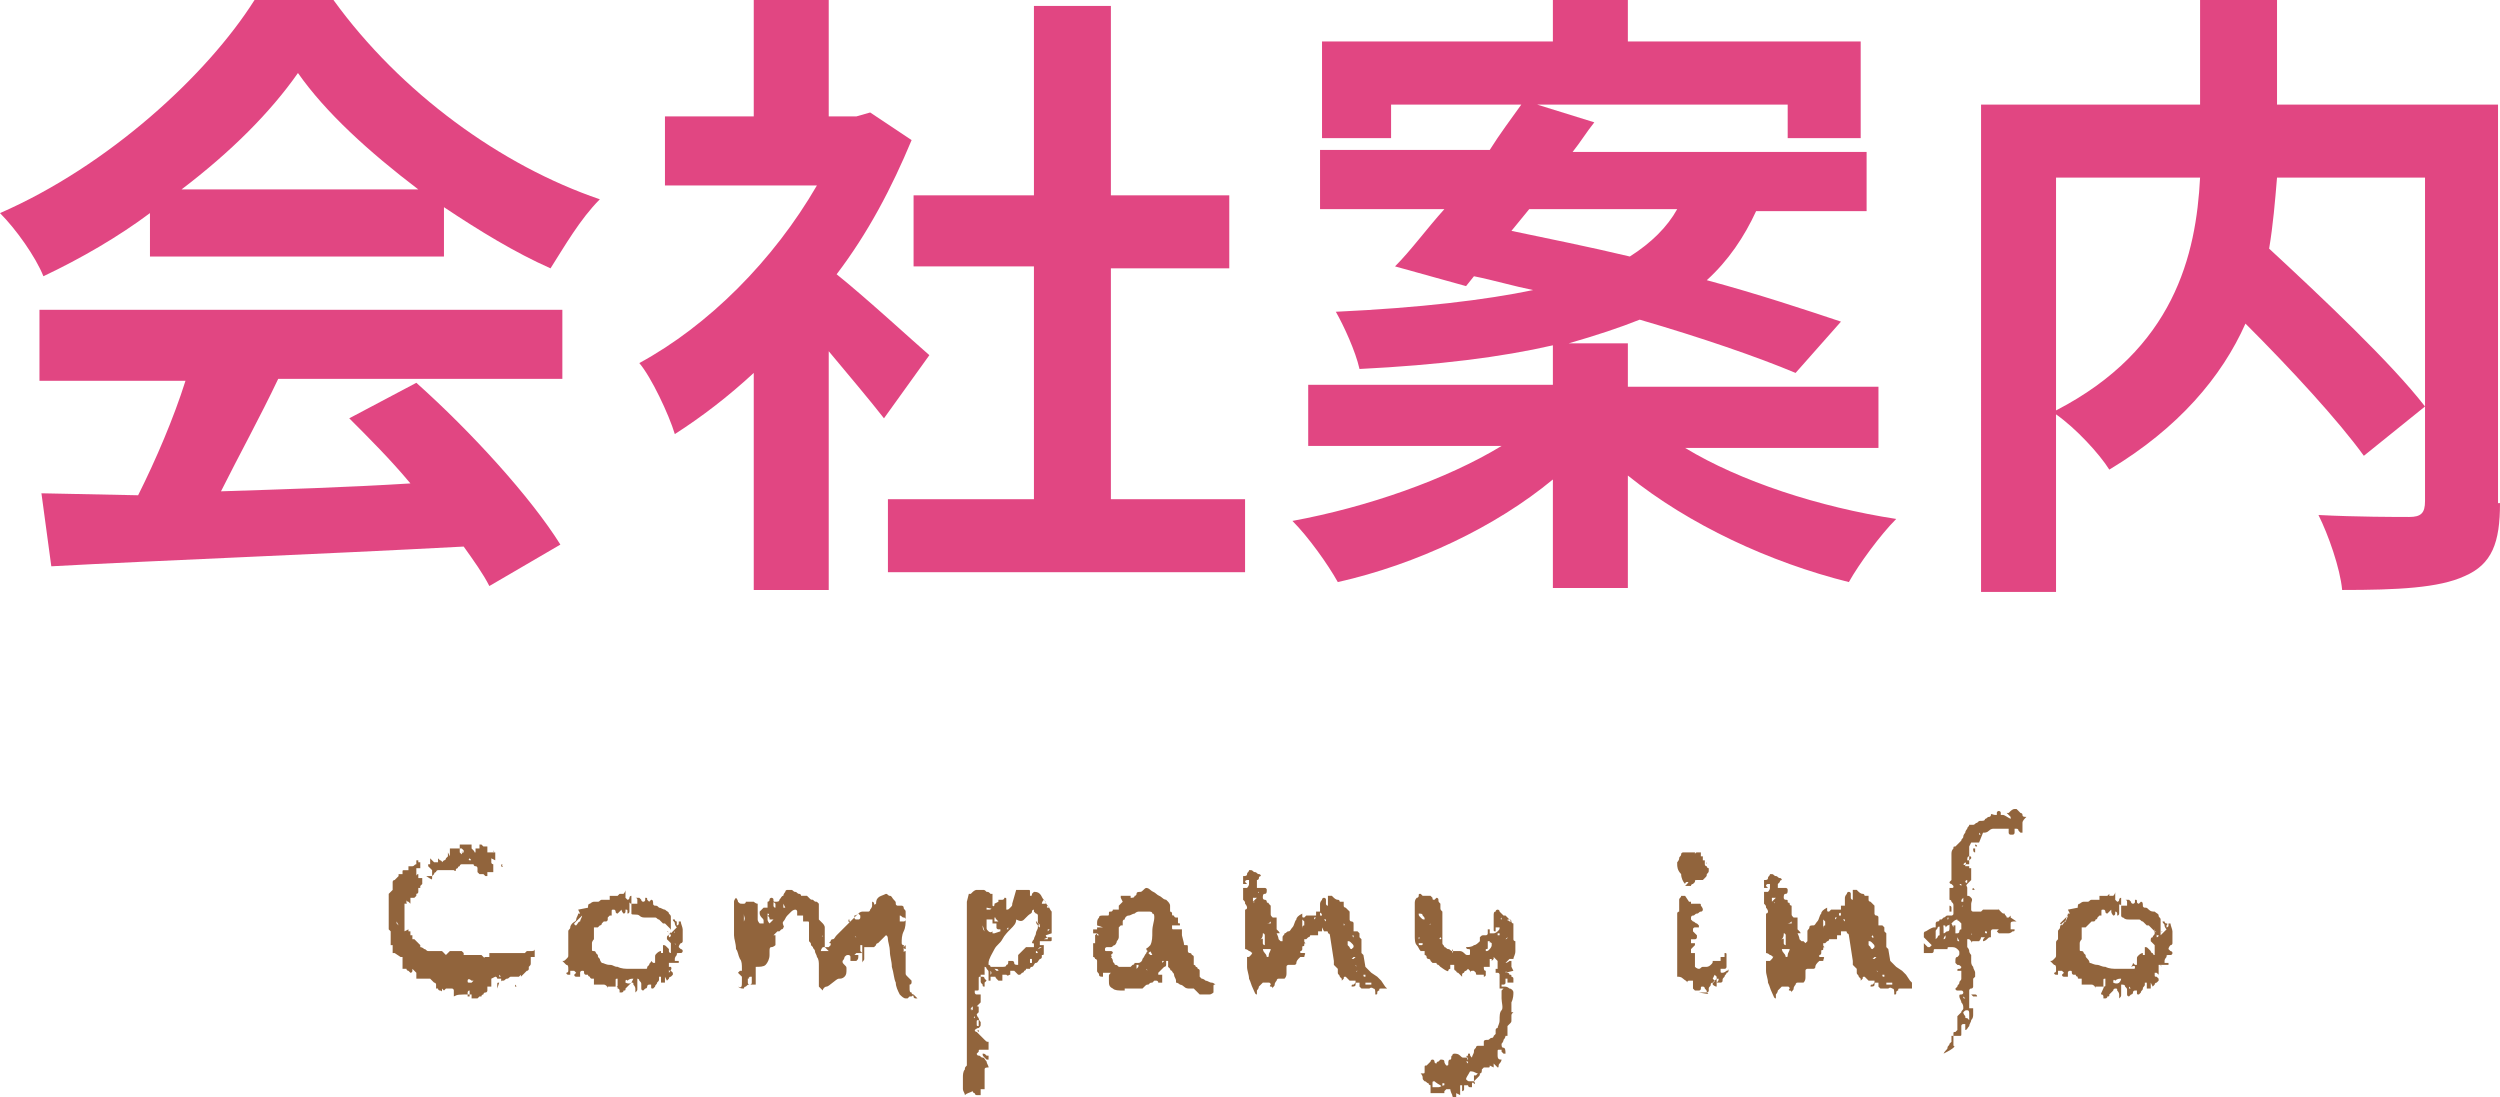 <?xml version="1.0" encoding="utf-8"?>
<!-- Generator: Adobe Illustrator 26.0.1, SVG Export Plug-In . SVG Version: 6.00 Build 0)  -->
<svg version="1.1" id="レイヤー_1" xmlns="http://www.w3.org/2000/svg" xmlns:xlink="http://www.w3.org/1999/xlink" x="0px"
	 y="0px" viewBox="0 0 126.7 55.6" style="enable-background:new 0 0 126.7 55.6;" xml:space="preserve">
<style type="text/css">
	.st0{enable-background:new    ;}
	.st1{fill:#E14682;}
	.st2{fill:#91643C;}
</style>
<g class="st0">
	<path class="st1" d="M7.6,10.8C6,12,4.1,13.1,2.2,14C1.8,13,0.8,11.6,0,10.8C5.5,8.4,10.5,3.8,12.9,0h4c3.4,4.7,8.5,8.4,13.5,10.1
		c-1,1-1.8,2.4-2.5,3.5c-1.8-0.8-3.6-1.9-5.4-3.1v2.5H7.6V10.8z M2,15.7h26.5v3.5H14.1c-0.9,1.9-2,3.9-2.9,5.7
		c3.1-0.1,6.4-0.2,9.6-0.4c-1-1.2-2.1-2.3-3.1-3.3l3.4-1.8c2.8,2.5,5.8,5.8,7.3,8.2l-3.6,2.1c-0.3-0.6-0.8-1.3-1.3-2
		c-7.5,0.4-15.4,0.7-20.9,1l-0.5-3.7L7,25.1c0.9-1.8,1.8-3.9,2.4-5.8H2V15.7z M21.2,9.6c-2.5-1.9-4.7-3.9-6.1-5.9
		c-1.4,2-3.4,4-5.9,5.9H21.2z"/>
	<path class="st1" d="M44.8,21.2C44.1,20.3,43,19,42,17.8v12.1h-3.8v-11c-1.3,1.2-2.6,2.2-4,3.1c-0.3-1-1.2-2.9-1.8-3.6
		c3.5-1.9,6.8-5.2,9-9h-7.7V5.9h4.5V0H42v5.9h1.4l0.7-0.2l2.1,1.4c-1,2.4-2.2,4.7-3.8,6.8c1.5,1.2,4,3.5,4.7,4.1L44.8,21.2z
		 M63.1,25.2V29H45v-3.7h7.4V13.5h-6.1V9.9h6.1V0.3h3.9v9.6h6v3.7h-6v11.7H63.1z"/>
	<path class="st1" d="M85.4,22.7c2.8,1.7,6.8,3,10.7,3.6c-0.8,0.8-1.9,2.3-2.4,3.2c-4-1-8.1-2.9-11.2-5.4v5.7h-3.8v-5.5
		c-2.9,2.4-6.9,4.3-10.9,5.2c-0.5-0.9-1.5-2.3-2.3-3.1c3.8-0.7,7.8-2.1,10.6-3.8h-9.8v-3.1h12.4v-2c-2.6,0.6-5.8,1-9.8,1.2
		c-0.2-0.9-0.8-2.2-1.2-2.9c4.3-0.2,7.6-0.6,10-1.1c-1-0.2-2-0.5-3-0.7l-0.4,0.5l-3.6-1c0.8-0.8,1.6-1.9,2.5-2.9h-6.3v-3h8.6
		C76,6.8,76.6,6,77.1,5.3h-6.6V7H67V2.1h11.7V0h3.8v2.1h11.8V7h-3.7V5.3H77.9l2.9,0.9c-0.4,0.5-0.7,1-1.1,1.5h14.9v3H89
		c-0.6,1.3-1.4,2.5-2.5,3.5c2.6,0.7,5,1.5,6.8,2.1L91,18.9c-1.9-0.8-4.8-1.8-7.9-2.7c-1,0.4-2.2,0.8-3.6,1.2h3v2.2h12.7v3.1H85.4z
		 M76.6,11.7c1.9,0.4,3.9,0.8,6,1.3c1.1-0.7,1.9-1.5,2.4-2.4h-7.5L76.6,11.7z"/>
	<path class="st1" d="M126.7,25.5c0,2-0.4,3.1-1.8,3.7c-1.3,0.6-3.4,0.7-6.2,0.7c-0.1-1.1-0.7-2.8-1.2-3.8c1.9,0.1,4,0.1,4.6,0.1
		c0.6,0,0.8-0.2,0.8-0.8V9h-7.5c-0.1,1.2-0.2,2.4-0.4,3.6c2.7,2.5,6.2,5.8,7.9,8l-3.1,2.5c-1.3-1.8-3.7-4.4-6-6.7
		c-1.2,2.7-3.4,5.3-6.9,7.4c-0.5-0.8-1.7-2.1-2.7-2.8v9h-3.8V5.3h11.1V0h3.9v5.3h11.2V25.5z M104.2,20.8c6-3.1,7.1-7.9,7.3-11.8
		h-7.3V20.8z"/>
</g>
<g class="st0">
	<path class="st2" d="M23,50.5c0,0,0-0.1,0-0.1c0-0.1,0-0.1,0-0.1c0,0,0,0,0-0.1c0,0,0-0.1-0.1-0.1c0,0,0,0,0,0c0,0,0,0,0,0
		c0,0,0,0-0.1,0c0,0,0,0-0.1,0c0,0,0,0-0.1,0c0,0,0,0-0.1,0.1l-0.1-0.1c0,0,0,0,0,0.1s0,0-0.1,0l0,0l0,0c0,0-0.1,0-0.1-0.1
		c-0.1,0-0.1,0-0.1,0c0,0,0,0,0-0.1c0,0,0-0.1,0-0.1c0,0,0-0.1-0.1-0.1c0,0,0,0,0,0c0,0,0,0,0,0c0,0,0,0,0,0c0,0,0,0,0,0h0h0
		c0,0,0,0,0,0c0,0,0,0-0.1-0.1c0,0-0.1-0.1-0.1-0.1c0,0,0,0-0.1,0c0,0,0,0-0.1,0h-0.1h0c0,0-0.1,0-0.1,0c-0.1,0-0.1,0-0.1,0
		c0,0,0,0-0.1,0c0,0-0.1,0-0.1,0c0,0,0,0,0,0c0,0,0-0.1,0-0.1c0,0,0-0.1,0-0.1c0,0,0,0,0-0.1c0,0-0.1-0.1-0.1-0.1
		c-0.1-0.1-0.1-0.1-0.1-0.1c0,0,0,0,0,0c0,0,0,0,0,0c0,0,0,0,0,0.1c0,0,0,0.1-0.1,0.1c0,0,0,0,0,0h0h0c0,0,0,0,0,0c0,0,0,0-0.1-0.1
		c0,0-0.1,0-0.1-0.1c0,0,0,0-0.1,0c0,0-0.1,0-0.1,0c0,0,0,0,0-0.1c0-0.1,0-0.1,0-0.2c0,0,0,0,0,0v-0.1c0,0,0,0,0-0.1c0,0,0,0,0-0.1
		c0,0,0,0,0,0s0,0,0,0h-0.1L20,48.3h-0.1c0,0,0,0.1,0,0.1c0,0.1,0,0.1,0,0.1c0,0,0,0,0,0c0,0,0,0,0,0c0,0,0,0,0,0c0,0,0,0,0,0
		c0,0,0-0.1,0-0.2c0-0.1,0-0.2,0-0.2c0,0,0-0.1,0-0.1c0-0.1,0-0.1,0-0.1c0,0,0,0,0,0c0,0-0.1,0-0.1,0v-0.7c0,0,0,0-0.1-0.1
		c0,0,0-0.1,0-0.1c0,0,0,0,0-0.1c0,0,0-0.1,0-0.1c0,0,0-0.1,0-0.1c0,0,0-0.1,0-0.1c0,0,0-0.1,0-0.1c0-0.1,0-0.1,0-0.1
		c0,0,0-0.1,0-0.1c0-0.1,0-0.1,0-0.1c0,0,0,0,0,0c0,0,0,0,0,0c0,0,0,0,0,0l0,0c0,0,0-0.1,0-0.1c0-0.1,0-0.1,0-0.1c0,0,0,0,0-0.1
		s0-0.1,0-0.1c0,0,0-0.1,0-0.1s0-0.1,0-0.1c0,0,0-0.1,0-0.1c0-0.1,0-0.1,0-0.1c0,0,0,0,0,0c0,0,0,0,0-0.1c0,0,0,0,0.1-0.1
		s0.1-0.1,0.1-0.1c0,0,0,0,0-0.1c0,0,0-0.1,0-0.1c0,0,0,0,0,0l0,0c0,0,0,0,0-0.1s0,0,0-0.1c0,0,0-0.1,0.1-0.1
		c0.1-0.1,0.1-0.1,0.1-0.1l0,0c0,0,0,0,0,0c0,0,0,0,0,0h0h0c0,0,0,0,0,0c0,0,0,0,0.1-0.1c0,0,0-0.1,0-0.1c0,0,0,0,0.1,0
		c0,0,0.1,0,0.1,0c0,0,0,0,0-0.1s0-0.1,0.1-0.1c0,0,0,0,0.1,0c0,0,0,0,0.1,0c0,0,0,0,0-0.1c0,0,0-0.1,0-0.1c0,0,0.1,0,0.2,0
		s0.1-0.1,0.2-0.1c0,0,0-0.1,0-0.1s0-0.1,0-0.1l0,0l0,0c0,0,0,0,0.1,0c0,0,0,0,0,0v0.1l0.1,0V44v0c0,0,0,0,0,0c0,0,0,0,0,0
		c0,0,0,0-0.1,0c0,0-0.1,0-0.1,0c0,0,0,0.1,0,0.2s0,0.1,0,0.1c0,0,0,0,0,0.1s0,0,0,0.1c0,0,0,0,0,0c0,0,0,0,0,0c0,0,0,0,0-0.1
		c0,0,0-0.1,0.1-0.1c0,0,0,0.1,0,0.1c0,0.1,0,0.1,0,0.1c0,0,0,0,0.1,0s0.1,0,0.1,0v0.3l-0.1,0.1c0,0,0,0,0,0c0,0,0,0,0,0
		c0,0,0,0,0-0.1s0-0.1,0-0.1c0,0,0,0,0,0c0,0,0,0,0,0c0,0,0,0,0,0c0,0,0,0,0,0h0c0,0,0,0,0,0c0,0,0,0,0,0.1s0,0,0,0.1
		c0,0,0,0.1,0,0.1c0,0,0,0,0,0s0,0,0,0c0,0,0,0-0.1,0c0,0,0,0,0,0.1c0,0,0,0.1,0,0.1c0,0,0,0.1-0.1,0.1c0,0.1,0,0.1,0,0.1l-0.1,0.1
		c0,0,0,0-0.1,0s-0.1,0-0.1,0v0.3h0c0,0,0,0,0,0c0,0,0,0-0.1-0.1c0,0-0.1,0-0.1-0.1c0,0,0,0,0,0c0,0,0,0,0,0h0c0,0,0,0,0,0
		c0,0,0,0,0,0c0,0,0,0,0,0.1c0,0.1,0,0.1,0.1,0.1c0,0,0,0,0,0c0,0,0,0,0,0s0,0-0.1,0c0,0-0.1,0-0.1,0c0,0,0,0,0,0c0,0,0,0,0,0
		c0,0,0,0,0,0c0,0,0,0,0,0c0,0,0,0,0,0.1c0,0,0,0.1,0,0.1v0v0c0,0,0,0,0,0c0,0,0,0,0,0v0.1v0.1c0,0,0,0.1,0,0.1c0,0.1,0,0.1,0,0.1
		v0.2c0,0,0,0,0,0.1c0,0,0,0.1,0,0.1c0,0,0,0.1,0,0.2c0,0.1,0,0.2,0,0.2v0v0l0.2-0.1l0,0.1l0,0c0,0,0,0,0,0c0,0,0,0,0,0c0,0,0,0,0,0
		s0,0,0,0c0,0,0,0,0,0v0c0,0,0,0,0,0c0,0,0,0,0,0h0.1c0,0,0,0,0,0v0c0,0,0,0,0,0.1c0,0,0,0.1,0,0.1c0,0,0,0,0,0v0l0,0c0,0,0,0,0.1,0
		c0,0,0,0,0,0c0,0,0,0,0,0c0,0,0,0,0,0.1v0v0c0,0,0,0,0,0c0,0,0,0,0,0c0,0,0,0,0,0c0,0,0,0,0,0h0c0,0,0,0,0,0s0,0,0,0s0,0,0,0
		c0,0,0,0,0,0c0,0,0,0,0,0.1c0,0,0,0,0,0c0,0,0,0,0,0c0,0,0,0,0,0s0,0,0.1,0c0,0,0,0,0.1,0.1c0,0,0.1,0.1,0.1,0.1c0,0,0,0,0,0.1
		c0,0,0,0,0,0.1c0,0,0,0,0,0c0,0,0,0,0,0c0,0,0,0,0-0.1c0,0,0,0,0-0.1h0h0l0.1,0.1c0,0,0,0,0,0.1v0.2c0,0,0,0,0,0c0,0,0,0,0,0
		c0,0,0,0,0-0.1c0,0,0,0,0-0.1h0h0c0,0,0.1,0,0.2,0.1c0.1,0,0.1,0.1,0.2,0.1c0,0,0,0,0.1,0c0,0,0.1,0,0.1,0c0,0,0,0,0,0c0,0,0,0,0,0
		h0.1c0,0,0,0,0,0c0,0,0,0,0.1,0c0,0,0.1,0,0.1,0h0.1h0.1c0,0,0,0,0.1,0.1s0.1,0.1,0.1,0.1l0,0c0,0,0,0,0,0c0,0,0,0,0.1-0.1
		c0,0,0.1-0.1,0.1-0.1c0,0,0,0,0.1,0c0,0,0.1,0,0.1,0c0,0,0,0,0.1,0c0,0,0.1,0,0.1,0c0,0,0.1,0,0.1,0c0.1,0,0.1,0,0.1,0
		c0,0,0,0,0.1,0.1c0,0,0,0.1,0,0.1c0,0,0,0,0.1,0c0,0,0.1,0,0.1,0h0.1H24c0,0,0,0,0.1,0c0,0,0,0,0.1,0h0.1h0.1c0,0,0,0,0.1,0.1
		s0,0,0.1,0c0,0,0.1,0,0.1,0c0.1,0,0.1,0,0.1,0c0,0,0-0.1,0-0.1c0,0,0-0.1,0-0.1c0,0,0,0,0,0c0,0,0,0,0,0c0,0,0,0,0,0c0,0,0,0,0.1,0
		c0,0,0,0,0.1,0s0,0,0.1,0c0,0,0.1,0,0.1,0c0,0,0.1,0,0.1,0c0,0,0.1,0,0.1,0c0,0,0,0,0.1,0c0,0,0.1,0,0.1,0c0,0,0.1,0,0.1,0
		c0,0,0.1,0,0.1,0c0,0,0,0,0.1,0c0,0,0.1,0,0.1,0c0,0,0.1,0,0.1,0s0.1,0,0.1,0c0,0,0,0,0.1,0c0,0,0,0,0,0c0,0,0,0,0,0
		c0,0,0.1,0,0.1,0c0.1,0,0.1,0,0.1,0c0,0,0,0,0.1,0c0,0,0.1-0.1,0.1-0.1c0,0,0.1,0,0.2,0c0.1,0,0.2,0,0.2-0.1h0h0c0,0,0,0,0,0
		s0,0,0,0c0,0,0,0.1,0,0.1c0,0.1,0,0.1,0,0.2c0,0,0,0,0,0.1c0,0,0,0,0,0h-0.2c0,0,0,0.1,0,0.1c0,0.1,0,0.1,0,0.2s0,0.1-0.1,0.2
		c0,0.1,0,0.1,0,0.1c0,0,0,0.1-0.1,0.1c0,0-0.1,0.1-0.1,0.1s-0.1,0.1-0.1,0.1c0,0-0.1,0.1-0.1,0.1c0,0-0.1,0-0.1,0
		c-0.1,0-0.1,0-0.1,0h-0.1h-0.1c0,0-0.1,0-0.1,0c-0.1,0-0.1,0.1-0.2,0.1s-0.1,0.1-0.2,0.1c-0.1,0-0.1,0-0.1,0.1c0,0,0-0.1,0-0.1
		c0-0.1,0-0.1,0-0.1c0,0,0,0-0.1,0c0,0-0.1,0-0.1,0c0,0,0,0,0,0c0,0,0,0,0,0c0,0,0,0,0,0c0,0,0,0,0,0h0h0c0,0,0,0,0,0c0,0,0,0,0,0
		c0,0,0,0,0,0c0,0,0,0,0,0.1s0,0.1,0,0.1c0,0,0,0,0,0s0,0,0,0c0,0,0,0,0-0.1c0,0,0-0.1,0-0.1c0,0,0-0.1-0.1-0.1l-0.2,0.1v0.4
		c0,0,0,0-0.1,0c0,0,0,0-0.1,0c0,0,0,0,0,0.1c0,0,0,0,0,0.1c0,0,0,0.1-0.1,0.1s-0.1,0.1-0.1,0.1c0,0-0.1,0-0.1,0.1
		c-0.1,0-0.1,0-0.1,0l-0.1,0.1h0h0c0,0-0.1,0-0.1,0c0,0-0.1,0-0.1,0c0,0,0,0-0.1,0c0,0,0,0,0-0.1c0,0,0,0,0-0.1
		C23.2,50.4,23.2,50.4,23,50.5L23,50.5z M20.1,46.8C20.1,46.8,20.1,46.8,20.1,46.8C20.2,46.8,20.2,46.8,20.1,46.8L20.1,46.8l0.1,0.1
		l0,0c0,0,0,0,0,0l-0.1-0.2c0,0,0,0,0,0.1C20.1,46.7,20.1,46.7,20.1,46.8L20.1,46.8L20.1,46.8z M21.9,44.5
		C21.9,44.5,21.9,44.4,21.9,44.5c0-0.1,0-0.2,0-0.2v0v0c0,0,0-0.1,0-0.1c0,0,0-0.1,0-0.1c0,0,0,0-0.1-0.1c0,0-0.1-0.1-0.1-0.1
		c0,0,0,0,0-0.1c0,0,0,0,0-0.1c0,0,0,0,0,0l0,0h0h0c0,0,0,0,0,0c0,0,0,0,0,0l0,0c0,0,0,0,0,0.1c0,0,0,0,0,0c0,0,0,0,0.1,0s0,0,0,0
		v-0.3c0,0,0,0,0.1,0.1c0,0,0,0,0.1,0.1h0.1h0.1c0,0,0,0,0,0c0,0,0,0,0,0c0,0,0-0.1,0-0.1c0-0.1,0-0.1,0-0.1c0,0,0,0,0.1,0.1
		c0,0,0.1,0,0.1,0.1h0h0c0,0,0,0,0.1-0.1c0.1,0,0.1-0.1,0.1-0.1l0.1-0.1c0,0,0,0,0-0.1c0,0,0,0,0-0.1l0.1,0.2v-0.4
		c0.1,0,0.1,0,0.1,0c0,0,0.1,0,0.1,0s0.1,0,0.1,0c0,0,0,0,0,0c0,0,0,0,0,0l0,0c0,0,0,0,0.1,0s0.1,0,0.1,0c0,0,0,0,0,0.1s0,0.1,0,0.1
		c0,0,0,0,0,0c0,0,0,0,0,0l0.1,0.1h0h0c0,0,0-0.1,0.1-0.1c0-0.1,0-0.1,0-0.1c0,0,0,0-0.1-0.1c0,0-0.1,0-0.1,0l0-0.1c0,0,0,0,0-0.1
		h0.6c0,0,0,0,0,0.1c0,0,0,0.1,0,0.1c0,0,0,0,0.1,0.1s0,0.1,0.1,0.1h0h0c0,0,0-0.1,0-0.1c0-0.1,0-0.1,0-0.1c0,0,0,0,0.1,0
		c0.1,0,0.1,0,0.1,0c0,0,0,0,0-0.1s0,0,0-0.1l0,0l0,0c0,0,0,0,0.1,0c0,0,0,0,0.1,0.1h0h0c0,0,0,0,0.1,0c0,0,0,0,0.1,0s0,0,0,0
		s0,0,0,0v0.3c0,0,0,0,0,0s0,0,0.1,0c0,0,0,0,0,0c0,0,0,0,0,0h0c0,0,0,0,0.1,0s0.1,0,0.1,0h0.1c0,0,0,0,0,0.1c0,0.1,0,0.1,0,0.1v0.1
		v0.1l-0.2-0.1c0,0,0,0,0,0c0,0,0,0,0,0.1c0,0,0,0,0,0.1s0.1,0.1,0.1,0.1v0.2v0.2c0,0,0,0,0,0c0,0,0,0,0,0s0,0-0.1,0c0,0,0,0,0,0
		c0,0-0.1,0-0.1,0c-0.1,0-0.1,0-0.1,0v0.2c0,0,0,0-0.1,0l-0.1-0.1c0,0,0,0-0.1,0c0,0,0,0,0,0c0,0,0,0,0,0c0,0,0,0-0.1,0
		c0,0-0.1-0.1-0.1-0.1c0,0,0,0,0-0.1s0-0.1,0-0.1c0,0,0-0.1-0.1-0.1s-0.1-0.1-0.1-0.1c0,0,0,0,0,0c0,0,0,0-0.1,0c0,0,0,0-0.1,0
		c-0.1,0-0.1,0-0.1,0h0h0c0,0,0,0-0.1,0s-0.1,0-0.1,0c0,0,0,0-0.1,0s0,0,0,0c0,0-0.1,0-0.1,0.1c-0.1,0-0.1,0.1-0.1,0.1
		c0,0-0.1,0-0.1,0.1s-0.1,0-0.1,0c0,0-0.1,0-0.1,0s-0.1,0-0.1,0c0,0,0,0-0.1,0c0,0,0,0-0.1,0c0,0,0,0-0.1,0c-0.1,0-0.1,0-0.1,0
		c0,0,0,0,0,0s0,0-0.1,0c0,0,0,0,0,0c0,0,0,0,0,0c0,0,0,0,0,0s0,0-0.1,0c0,0-0.1,0-0.1,0.1c-0.1,0-0.1,0.1-0.1,0.1c0,0,0,0-0.1,0.1
		c0,0-0.1,0-0.1,0c0,0,0,0-0.1,0c0,0,0,0-0.1,0c0,0,0,0,0,0h0h0c0,0,0,0,0,0l0,0C21.9,44.6,21.9,44.6,21.9,44.5L21.9,44.5L21.9,44.5
		z M23.1,49.2C23.1,49.2,23.1,49.2,23.1,49.2C23.1,49.3,23.1,49.3,23.1,49.2C23.1,49.3,23.1,49.3,23.1,49.2
		C23.1,49.2,23.1,49.2,23.1,49.2z M23.1,50.1C23.2,50.1,23.2,50.2,23.1,50.1c0.1,0.1,0.1,0.2,0.1,0.2c0,0,0,0,0,0h0h0c0,0,0,0,0,0
		c0,0,0,0,0,0c0,0,0,0,0,0v0c0,0,0,0,0,0c0,0,0,0,0,0c0,0,0,0,0,0c0,0,0,0,0,0c0,0-0.1,0-0.1,0H23.1L23.1,50.1z M23.4,43.2
		C23.4,43.2,23.4,43.2,23.4,43.2c0,0.1,0,0.1,0,0.1c0,0,0,0,0,0c0,0,0,0,0,0h0h0c0,0,0,0,0,0c0,0,0,0,0,0c0,0,0,0,0-0.1
		S23.5,43.2,23.4,43.2C23.4,43.2,23.4,43.2,23.4,43.2C23.4,43.2,23.4,43.2,23.4,43.2z M23.4,49.2L23.4,49.2L23.4,49.2L23.4,49.2z
		 M23.8,50.2C23.8,50.2,23.7,50.2,23.8,50.2c-0.1,0-0.1,0.1-0.1,0.1c0,0,0,0.1,0,0.1s0,0,0,0.1c0,0,0,0,0,0h0.1c0,0,0,0,0-0.1
		C23.8,50.4,23.8,50.3,23.8,50.2L23.8,50.2C23.8,50.2,23.8,50.2,23.8,50.2C23.8,50.2,23.8,50.2,23.8,50.2z M23.7,49.7
		C23.7,49.7,23.7,49.7,23.7,49.7c0,0.1,0,0.1,0.1,0.1c0,0,0,0,0.1,0c0,0,0,0,0.1-0.1c0,0,0,0,0,0c0,0,0,0,0,0c0,0,0,0-0.1,0
		C23.8,49.6,23.7,49.6,23.7,49.7C23.7,49.6,23.7,49.6,23.7,49.7z M23.8,43.5C23.8,43.5,23.8,43.5,23.8,43.5c-0.1,0.1,0,0.1,0,0.1
		C23.9,43.6,23.9,43.6,23.8,43.5C23.9,43.5,23.9,43.5,23.8,43.5z M24.2,49.8C24.1,49.8,24.1,49.8,24.2,49.8
		C24.1,49.9,24.1,49.9,24.2,49.8C24.2,49.9,24.2,49.9,24.2,49.8C24.2,49.8,24.2,49.8,24.2,49.8z M25,43.1C25,43.1,25,43.1,25,43.1
		C25,43.2,25.1,43.2,25,43.1L25,43.1L25,43.1C25,43.1,25,43.1,25,43.1L25,43.1L25,43.1z M25.3,49.8C25.3,49.8,25.3,49.8,25.3,49.8
		C25.2,49.8,25.2,49.8,25.3,49.8c-0.1,0-0.1,0-0.1,0.1c0,0,0,0,0,0.1c0,0,0,0,0,0.1c0,0,0,0.1,0,0.1c0,0,0,0,0,0c0,0,0,0,0,0
		c0,0,0,0,0,0c0,0,0,0,0,0c0,0,0-0.1,0-0.1S25.3,49.8,25.3,49.8z M25.2,49.5C25.2,49.5,25.2,49.5,25.2,49.5
		C25.2,49.5,25.2,49.5,25.2,49.5L25.2,49.5l0.1-0.1L25.2,49.5z M25.3,49.4C25.3,49.4,25.3,49.4,25.3,49.4c0,0.1,0,0.1,0,0.1
		C25.4,49.5,25.4,49.5,25.3,49.4C25.4,49.4,25.4,49.4,25.3,49.4z M25.4,43.5C25.4,43.5,25.4,43.5,25.4,43.5
		C25.4,43.6,25.4,43.6,25.4,43.5C25.4,43.5,25.4,43.5,25.4,43.5z M25.4,43.8C25.4,43.8,25.4,43.9,25.4,43.8c0,0.1,0,0.1,0,0.1
		C25.5,44,25.5,43.9,25.4,43.8C25.5,43.9,25.5,43.8,25.4,43.8z M25.5,49.3C25.5,49.3,25.5,49.3,25.5,49.3
		C25.5,49.3,25.5,49.3,25.5,49.3C25.5,49.3,25.5,49.3,25.5,49.3z M26.1,49.9C26.1,49.9,26.1,49.9,26.1,49.9c0,0.1,0,0.1,0,0.1
		C26.2,50,26.2,50,26.1,49.9C26.2,49.9,26.2,49.9,26.1,49.9z M26.3,49.5C26.3,49.5,26.3,49.5,26.3,49.5
		C26.4,49.5,26.4,49.5,26.3,49.5C26.4,49.5,26.4,49.5,26.3,49.5C26.4,49.5,26.4,49.5,26.3,49.5c0.1,0,0.1,0,0.1,0v0c0,0,0,0,0,0
		s0,0,0,0c0,0,0,0,0-0.1L26.3,49.5C26.4,49.4,26.4,49.4,26.3,49.5C26.4,49.4,26.4,49.4,26.3,49.5L26.3,49.5z"/>
	<path class="st2" d="M31.2,50C31.2,50,31.1,50,31.2,50c-0.1,0-0.2,0-0.2,0c0,0,0,0,0,0s0,0,0,0h-0.2l0,0.1c0-0.1-0.1-0.2-0.2-0.2
		s-0.2,0-0.3,0c0,0-0.1,0-0.1,0c0,0-0.1,0-0.1,0v-0.3l0,0c0,0,0,0,0,0c0,0,0,0-0.1,0c0,0-0.1,0-0.1-0.1c0,0-0.1,0-0.1-0.1
		c0,0-0.1,0-0.1,0c-0.1,0-0.1-0.1-0.1-0.1c0-0.1,0-0.1-0.1-0.1c0,0-0.1,0-0.1,0.1s0,0.1,0,0.1s0,0.1,0,0.1c0,0,0,0-0.1,0
		c0,0-0.1,0-0.1,0c-0.1,0-0.1-0.1-0.1-0.1v0c0,0,0,0,0.1-0.1c0,0,0,0-0.1-0.1c0,0-0.1,0-0.1,0c0,0-0.1,0-0.1,0c0,0,0,0,0,0.1
		c0,0,0,0,0,0.1c0,0,0,0,0,0c0,0-0.1,0-0.1,0s-0.1,0-0.1-0.1c0,0,0.1,0,0.1-0.1c0,0,0-0.1,0-0.1c0-0.1,0-0.2-0.1-0.2
		c-0.1-0.1-0.1-0.1-0.2-0.2c0,0,0,0,0,0c0,0,0,0,0,0c0.1,0,0.1,0,0.2-0.1s0.1-0.1,0.1-0.2c0,0,0,0,0-0.1c0-0.1,0-0.1,0-0.2
		s0-0.1,0-0.2c0-0.1,0-0.1,0-0.1c0-0.1,0-0.1,0-0.2c0-0.1,0-0.1,0-0.2c0,0,0,0,0,0c0,0,0,0,0,0v0c0,0,0,0,0-0.1c0,0,0-0.1,0-0.1l0,0
		v0l0,0c0-0.1,0.1-0.1,0.1-0.2c0-0.1,0.1-0.2,0.1-0.2c0,0,0,0,0,0c0,0,0,0,0,0s0,0,0,0c0.1-0.1,0.2-0.1,0.2-0.2
		c0-0.1,0.1-0.2,0.1-0.3c0,0,0,0,0,0c0,0,0,0,0.1,0h0l-0.1-0.2l0.5-0.1c0-0.1,0-0.2,0.1-0.2c0,0,0.1-0.1,0.2-0.1s0.1,0,0.2,0
		c0.1,0,0.1-0.1,0.2-0.1h0.4v-0.2l-0.1,0c0,0,0,0,0,0c0,0,0,0,0,0l0,0h0.5l0.1-0.1c0,0.1,0,0.2,0,0.3c0,0.1,0,0.1,0.1,0.2
		c0,0.1,0,0.1,0.1,0.2c0,0.1,0,0.1,0,0.2V46l-0.3,0.3l0,0c0,0-0.1,0-0.1-0.1c0,0,0-0.1-0.1-0.1c-0.1,0-0.1,0-0.1,0.1
		c0,0,0,0.1,0,0.2c-0.1,0-0.1,0-0.1,0c0,0,0,0-0.1,0.1c0,0,0,0.1,0,0.1c0,0,0,0.1-0.1,0.1l-0.1,0c0,0,0,0-0.1,0.1
		c0,0.1-0.1,0.1-0.1,0.1c0,0-0.1,0.1-0.1,0.1c0,0-0.1,0-0.1,0c0,0-0.1,0-0.1,0c0,0,0,0,0,0.1s0,0.1,0,0.1c0,0,0,0.1,0,0.2
		c0,0.1,0,0.2,0,0.2s-0.1,0.1-0.1,0.2v0c0,0.1,0,0.2,0,0.3c0,0.1,0,0.1,0.1,0.1c0,0,0.1,0,0.1,0.1c0,0,0.1,0.1,0.1,0.1
		c0,0.1,0,0.1,0.1,0.2c0,0.1,0.1,0.2,0.1,0.2c0.1,0,0.2,0.1,0.4,0.1s0.2,0.1,0.4,0.1c0.2,0.1,0.4,0.1,0.6,0.1c0.2,0,0.4,0,0.6,0
		c0.1,0,0.2,0,0.2,0c0.1,0,0.1,0,0.1-0.1c0,0,0.1-0.1,0.1-0.1c0-0.1,0.1-0.1,0.1-0.2c0.1,0.1,0.1,0.1,0.1,0.1c0,0,0,0,0.1,0
		c0,0,0-0.1,0-0.1c0-0.1,0-0.1,0-0.2c0-0.1,0-0.1,0.1-0.2c0,0,0.1-0.1,0.2-0.1c0,0.1,0,0.1,0,0.1c0,0,0.1,0,0.1,0c0-0.1,0-0.2,0-0.2
		c0,0,0-0.1,0-0.2h0c0.1,0,0.1,0,0.2,0.1c0,0,0.1,0.1,0.1,0.1c0,0,0,0.1,0,0.1c0,0,0,0.1,0.1,0.1l0,0c0-0.1,0-0.1,0-0.2
		c0-0.1,0-0.1,0-0.2c0,0,0-0.1,0-0.1c0,0,0,0-0.1-0.1s0,0-0.1-0.1c0,0,0-0.1,0-0.1c0,0,0-0.1,0.1-0.1c0-0.1,0.1-0.1,0.1-0.2
		c0-0.1,0-0.1-0.1-0.2c0,0-0.1-0.1-0.2-0.2c0,0-0.1,0-0.1,0s-0.1-0.1-0.1-0.1c0,0-0.1-0.1-0.1-0.1c-0.1,0-0.1-0.1-0.2-0.1
		c0,0-0.1,0-0.2,0c-0.1,0-0.2,0-0.3,0s-0.2,0-0.3-0.1S32,46.4,32,46.3v-0.4c0,0,0,0,0-0.1c0,0-0.1,0-0.1-0.1l0,0c0,0,0,0,0,0
		s0,0,0,0c0,0,0,0,0,0.1c0,0,0,0.1,0,0.1c0,0,0,0,0,0.1s0,0.1,0,0.1c0,0,0,0,0,0.1c0,0,0,0.1-0.1,0.1l0,0c0,0,0,0,0-0.1
		s0-0.1-0.1-0.1c0,0,0,0.1,0,0.1c0,0,0,0.1-0.1,0.1c0,0-0.1-0.1-0.1-0.2c0-0.1,0-0.2-0.1-0.3s0-0.2,0-0.3c0-0.1,0-0.1,0-0.2
		c0.1,0,0.2,0,0.2,0s0.1-0.1,0.1-0.2c0,0,0,0,0,0.1c0,0.1,0,0.1,0,0.1c0,0,0,0.1,0,0.1c0,0,0,0.1,0,0.1c0,0,0,0,0.1,0.1
		c0.1,0,0.1-0.1,0.1-0.1s0-0.1,0.1-0.1c0,0,0,0.1,0,0.1c0,0,0,0,0,0.1s0,0,0,0.1c0,0,0,0,0,0.1c0.1,0,0.1,0,0.1,0s0.1,0,0.2,0
		c0-0.1,0-0.1,0-0.2c0-0.1-0.1-0.1-0.1-0.1v0c0,0,0,0,0.1,0c0,0,0,0,0.1,0c0,0,0,0,0,0h0h0c0,0,0,0,0.1,0.1c0,0.1,0.1,0.1,0.1,0.1
		c0,0,0.1,0,0.1-0.1c0,0,0-0.1,0-0.1l0,0c0.1,0,0.1,0,0.1,0.1c0,0,0.1,0.1,0.1,0.1l0.1-0.1c0.1,0,0.1,0.1,0.1,0.2
		c0,0.1,0.1,0.1,0.1,0.1c0.1,0,0.1,0,0.2,0.1c0.1,0,0.2,0.1,0.3,0.1c0.1,0.1,0.2,0.1,0.2,0.2c0.1,0.1,0.1,0.1,0.1,0.2v0.8h0l0.3-0.3
		c0,0-0.1-0.1-0.1-0.2c0-0.1-0.1-0.1-0.1-0.2v0c0,0,0,0,0,0c0,0,0,0,0,0l0,0c0,0,0,0,0.1,0c0,0,0,0.1,0.1,0.1c0,0,0,0.1,0,0.1
		c0,0,0,0.1,0,0.1c0,0,0,0,0,0h0c0,0,0.1,0,0.1-0.1c0,0,0-0.1,0-0.1h0.1c0,0.1,0.1,0.3,0.1,0.4c0,0.1,0,0.2,0,0.3c0,0.1,0,0.1,0,0.2
		s0,0.1,0,0.1s0,0.1-0.1,0.1c0,0-0.1,0.1-0.1,0.2c0,0,0.1,0.1,0.1,0.1c0,0,0.1,0,0.1,0.1c0,0,0,0.1-0.1,0.1c0,0-0.1,0-0.1,0
		c-0.1,0-0.1,0-0.1,0.1c0,0-0.1,0.1-0.1,0.2c0,0,0,0,0,0.1c0,0,0,0,0.1,0c0,0,0,0,0.1,0c0,0,0,0,0,0.1c0,0,0,0,0,0
		c-0.1,0-0.1,0-0.2,0c0,0-0.1,0-0.1,0s-0.1,0-0.1,0c0,0-0.1,0-0.1,0c0,0,0,0.1,0,0.2c0,0.1,0,0.1,0,0.2c0,0,0,0,0,0c0,0,0,0,0,0
		c0,0,0,0,0,0.1c0,0,0,0.1,0,0.1c0,0,0-0.1,0-0.1S34.1,49.1,34,49c0,0-0.1,0-0.1,0c0,0,0,0.1,0,0.1c0,0.1,0,0.1,0.1,0.1
		c0,0,0.1,0.1,0.1,0.1c0,0.1,0,0.1,0,0.1c0,0-0.1,0.1-0.1,0.1c0,0-0.1,0-0.1,0.1c0,0-0.1,0.1-0.1,0.1l-0.1-0.2v0.3c0,0,0,0,0,0
		c0,0,0,0-0.1,0h-0.1v-0.3h-0.1c0,0,0,0.1,0,0.1c0,0.1,0,0.1-0.1,0.2c0,0.1-0.1,0.1-0.1,0.2c0,0-0.1,0.1-0.1,0.1
		c-0.1,0-0.1,0-0.1-0.1c0,0,0-0.1,0-0.1h0c-0.1,0-0.1,0-0.1,0c0,0-0.1,0-0.1,0.1c0,0,0,0.1-0.1,0.1c0,0-0.1,0.1-0.1,0.1h0
		c0,0-0.1,0-0.1-0.1s0-0.1,0-0.2c0-0.1,0-0.1-0.1-0.2c0-0.1-0.1-0.1-0.1-0.1c0,0,0,0.1,0,0.1c0,0.1,0,0.1,0,0.2c0,0.1,0,0.1,0,0.2
		c0,0.1,0,0.1-0.1,0.2c0,0,0,0,0,0c0,0,0,0,0-0.1c0,0,0-0.1,0-0.1v0v0c0,0,0-0.1-0.1-0.2c0-0.1,0-0.1-0.1-0.1h0c0,0,0,0-0.1,0.1
		c-0.1,0.1-0.1,0.1-0.2,0.2c0,0.1,0,0.1-0.1,0.1c0,0.1-0.1,0.1-0.1,0.1c0,0-0.1,0-0.1,0c0,0,0-0.1,0-0.1c0,0,0-0.1-0.1-0.1
		C31.3,50,31.3,50,31.2,50z M28.8,46.9C28.8,46.9,28.8,47,28.8,46.9C28.8,47,28.8,47,28.8,46.9C28.8,47,28.8,47,28.8,46.9
		C28.8,47,28.8,46.9,28.8,46.9z M29.2,46.9L29.2,46.9c0.1-0.1,0.1-0.2,0.2-0.2c0-0.1,0.1-0.2,0.1-0.3c0,0,0,0-0.1,0.1
		c0,0-0.1,0.1-0.1,0.1c0,0-0.1,0.1-0.2,0.2C29.1,46.8,29.1,46.9,29.2,46.9z M30,49.4L30,49.4L30,49.4L30,49.4z M30.4,45.6L30.4,45.6
		l0-0.2h0V45.6z M30.6,45.6L30.6,45.6C30.7,45.6,30.7,45.6,30.6,45.6C30.6,45.5,30.6,45.5,30.6,45.6L30.6,45.6L30.6,45.6z
		 M30.8,49.8L30.8,49.8L30.8,49.8L30.8,49.8C30.8,49.7,30.8,49.7,30.8,49.8C30.8,49.7,30.8,49.7,30.8,49.8L30.8,49.8L30.8,49.8z
		 M31.3,49.6c-0.1,0-0.1,0-0.1,0.1c0,0.1,0,0.1,0,0.2v0.1c0.1,0,0.1,0,0.1-0.1C31.3,49.7,31.3,49.6,31.3,49.6z M31.6,45.7L31.6,45.7
		L31.6,45.7L31.6,45.7z M31.6,45.8C31.6,45.8,31.6,45.8,31.6,45.8C31.6,45.8,31.6,45.9,31.6,45.8L31.6,45.8L31.6,45.8L31.6,45.8z
		 M31.7,46.1L31.7,46.1C31.8,46,31.8,46,31.7,46.1c0-0.1,0-0.1,0-0.2V46.1z M31.7,49.8C31.7,49.8,31.7,49.8,31.7,49.8
		C31.7,49.8,31.7,49.8,31.7,49.8L31.7,49.8c0.2,0.1,0.3,0,0.3,0s0.1-0.2,0.1-0.2c-0.1,0-0.2,0-0.3,0.1
		C31.7,49.6,31.7,49.7,31.7,49.8L31.7,49.8z M32.6,50C32.5,50,32.5,50,32.6,50c0,0.1,0,0.1,0,0.1C32.6,50.1,32.6,50.1,32.6,50
		C32.6,50,32.6,50,32.6,50z M33.8,47.1C33.8,47.1,33.8,47.2,33.8,47.1C33.8,47.2,33.8,47.2,33.8,47.1C33.8,47.2,33.8,47.2,33.8,47.1
		C33.8,47.2,33.8,47.1,33.8,47.1z M33.8,47.2C33.8,47.2,33.8,47.3,33.8,47.2C33.8,47.3,33.8,47.3,33.8,47.2
		C33.9,47.3,33.9,47.3,33.8,47.2C33.9,47.3,33.9,47.2,33.8,47.2z M33.9,47.3C33.9,47.3,33.9,47.4,33.9,47.3c0,0.1,0,0.1,0,0.1l0,0.1
		c0,0,0.1,0,0.1-0.1S33.9,47.4,33.9,47.3C33.9,47.4,33.9,47.3,33.9,47.3z M33.8,47.7L33.8,47.7L33.8,47.7L33.8,47.7z M33.9,46.9
		L33.9,46.9L33.9,46.9L33.9,46.9L33.9,46.9z M33.9,48.9h0.2C34.1,48.9,34.1,48.9,33.9,48.9C34,48.8,34,48.8,33.9,48.9
		C34,48.8,34,48.8,33.9,48.9C34,48.9,34,48.9,33.9,48.9L33.9,48.9L33.9,48.9z M34,46.4C34,46.4,34,46.4,34,46.4
		C34,46.4,34,46.4,34,46.4C34.1,46.4,34.1,46.4,34,46.4C34.1,46.4,34.1,46.4,34,46.4z M34,46.5C34,46.5,34,46.5,34,46.5
		C34,46.6,34,46.6,34,46.5C34.1,46.6,34.1,46.6,34,46.5C34.1,46.5,34.1,46.5,34,46.5z M34.1,47.1L34.1,47.1L34.1,47.1L34.1,47.1
		L34.1,47.1z M34.1,48.9C34.1,48.9,34.1,48.9,34.1,48.9C34.1,49,34.1,49,34.1,48.9C34.2,49,34.2,49,34.1,48.9
		C34.2,48.9,34.2,48.9,34.1,48.9z M34.2,47.2C34.2,47.2,34.1,47.3,34.2,47.2C34.1,47.3,34.2,47.3,34.2,47.2
		C34.2,47.3,34.2,47.3,34.2,47.2C34.2,47.3,34.2,47.2,34.2,47.2z M34.2,47.8C34.2,47.9,34.2,47.9,34.2,47.8
		C34.2,47.9,34.3,47.9,34.2,47.8C34.3,47.9,34.3,47.9,34.2,47.8L34.2,47.8L34.2,47.8C34.3,47.9,34.3,47.9,34.2,47.8
		C34.3,47.8,34.3,47.8,34.2,47.8L34.2,47.8z M34.7,47.3L34.7,47.3L34.7,47.3L34.7,47.3L34.7,47.3z"/>
	<path class="st2" d="M37.6,49.7c0,0,0-0.1,0-0.1c0-0.1,0-0.1,0-0.1c0,0,0,0-0.1-0.1c0,0-0.1-0.1-0.1-0.1s0,0,0.1-0.1l0.1,0v-0.1
		c0-0.2,0-0.4-0.1-0.5c-0.1-0.2-0.1-0.4-0.2-0.5c0-0.3-0.1-0.5-0.1-0.7c0-0.2,0-0.5,0-0.8v-0.7c0-0.1,0-0.2,0-0.2
		c0-0.1,0.1-0.2,0.1-0.2c0,0,0.1,0.1,0.1,0.2c0.1,0.1,0.1,0.1,0.2,0.1c0,0,0,0,0.1,0s0.1-0.1,0.1-0.1H38c0.1,0,0.1,0,0.2,0
		c0,0,0.1,0.1,0.2,0.1c0,0,0,0.1,0,0.2c0,0.1,0,0.2,0,0.3s0,0.2,0,0.3c0,0.1,0.1,0.2,0.1,0.2c0,0,0,0,0,0h0.1c0,0,0,0,0.1,0
		c0,0,0,0,0-0.1c0-0.1,0-0.1-0.1-0.2c-0.1-0.1-0.1-0.2-0.1-0.2c0,0,0-0.1,0-0.1c0,0,0.1-0.1,0.1-0.1c0,0,0.1-0.1,0.1-0.1
		c0,0,0.1,0,0.1,0l0,0h0c0,0,0,0,0,0c0,0,0,0,0,0h0c0,0,0.1,0,0.1,0c0,0,0-0.1,0-0.1c0,0,0-0.1,0-0.1c0,0,0-0.1,0-0.1
		c0,0,0.1,0,0.1-0.1s0.1-0.1,0.1-0.1h0c0,0,0.1,0,0.1,0.1c0,0.1,0,0.1,0.1,0.1c0.1,0,0.2,0,0.2-0.1c0.1-0.1,0.1-0.2,0.2-0.2
		c0-0.1,0.1-0.2,0.1-0.2c0-0.1,0.1-0.1,0.1-0.1c0.1,0,0.1,0,0.2,0s0.1,0.1,0.2,0.1c0.1,0,0.1,0.1,0.2,0.1c0.1,0,0.1,0.1,0.1,0.1
		c0,0,0.1,0,0.2,0s0.1,0,0.1,0c0,0,0,0,0.1,0.1s0.1,0.1,0.2,0.1c0.1,0.1,0.1,0.1,0.2,0.1c0,0,0.1,0.1,0.1,0.1l0,0.7l0,0.1
		c0.1,0.1,0.1,0.1,0.2,0.2c0,0,0.1,0.1,0.1,0.2c0,0.1,0,0.1,0,0.1c0,0,0,0.1,0,0.2c0,0.1,0,0.2,0,0.2c0,0.1,0,0.2,0,0.2v0.1
		c0,0,0,0,0,0c0,0,0,0,0,0c0,0,0,0,0,0.1c0,0,0,0.1,0,0.1c0.1,0,0.1,0,0.2,0c0,0,0.1-0.1,0.1-0.1c0,0,0-0.1,0-0.1s0,0,0-0.1
		c0,0,0-0.1,0.1-0.1s0.1-0.1,0.2-0.2c0.1-0.1,0.1-0.1,0.2-0.2s0.1-0.1,0.1-0.1c0,0,0.1-0.1,0.2-0.2c0.1-0.1,0.2-0.2,0.3-0.3
		s0.2-0.2,0.3-0.3c0.1-0.1,0.2-0.1,0.2-0.1h0.1c0,0,0,0,0,0c0,0,0,0,0.1,0c0,0,0.1,0,0.1,0c0.1,0,0.1-0.1,0.1-0.1
		c0,0,0.1-0.1,0.1-0.2c0-0.1,0-0.1,0-0.2c0,0,0.1,0,0.1,0.1s0.1,0,0.1,0c0,0,0,0,0,0.1l0,0c0,0,0,0,0.1,0s0,0,0,0v0l0,0h-0.1
		c0-0.2,0-0.3,0.1-0.4c0.1-0.1,0.2-0.1,0.4-0.2c0.1,0,0.1,0.1,0.2,0.1s0.1,0.1,0.2,0.2c0.1,0.1,0.1,0.1,0.1,0.2s0.1,0.1,0.1,0.1
		c0,0,0,0,0.1,0c0,0,0,0,0,0h0.1c0,0,0.1,0,0.1,0.1c0,0.1,0.1,0.1,0.1,0.2c0,0.1,0,0.2,0,0.2c0,0.1,0,0.1,0,0.2c0,0.2,0,0.4-0.1,0.6
		s-0.1,0.4-0.1,0.6c0,0,0,0.1,0.1,0.1l0.1,0c0,0,0,0-0.1,0.1c0,0,0,0.1,0,0.1l0,0c0,0,0,0,0,0c0,0,0,0,0,0c0,0,0,0,0,0.1s0,0,0.1,0
		c0,0,0,0,0,0.1c0,0,0,0.1,0,0.1v0.3c0,0.1,0,0.2,0,0.2s0,0.1,0,0.2c0,0.1,0,0.1,0,0.2c0,0.1,0,0.1,0.1,0.2c0,0,0,0,0.1,0.1
		c0,0,0.1,0.1,0.1,0.1c0,0,0,0,0,0.1c0,0,0,0.1-0.1,0.1c0,0,0,0,0,0.1c0,0.1,0,0.1,0,0.1c0,0.1,0,0.2,0.1,0.2c0,0.1,0.1,0.1,0.1,0.1
		s0.1,0.1,0.1,0.1c0,0,0.1,0.1,0.1,0.1h-0.1c0,0-0.1,0-0.1-0.1s-0.1,0-0.1,0c0,0-0.1,0-0.1,0s-0.1,0.1-0.1,0.1h-0.1
		c-0.1,0-0.2-0.1-0.3-0.2c-0.1-0.2-0.2-0.4-0.2-0.6c-0.1-0.2-0.1-0.5-0.2-0.8c0-0.3-0.1-0.5-0.1-0.8c0-0.2-0.1-0.5-0.1-0.6
		c0-0.2-0.1-0.2-0.1-0.2h0c0,0-0.1,0.1-0.2,0.2c-0.1,0.1-0.1,0.1-0.2,0.2c0,0-0.1,0-0.1,0.1c-0.1,0.1-0.1,0.1-0.1,0.1H44
		c-0.1,0-0.1,0-0.1,0c0,0-0.1,0-0.1,0c0,0.1,0,0.2,0,0.2s0,0.1,0,0.2c0,0.1,0,0.1,0,0.2c0,0.1-0.1,0.1-0.1,0.2h0h0c0,0,0,0,0-0.1
		s0-0.1,0-0.1V48c0,0,0-0.1,0-0.1c0,0,0,0-0.1,0c0,0,0,0,0,0v0.3l0.1,0.1c0,0,0,0,0,0s0,0,0,0c0,0-0.1,0-0.1,0c0,0-0.1,0-0.1,0
		c0,0-0.1,0-0.1,0c0,0-0.1,0.1-0.1,0.1c0,0,0,0,0,0c0,0,0,0,0,0c0,0,0,0,0.1,0c0.1,0,0.1,0,0.1,0l0,0l0,0c0,0.2,0,0.2-0.1,0.3
		c-0.1,0-0.2,0-0.3,0c0-0.1,0-0.1,0-0.2c0-0.1-0.1-0.1-0.1-0.1c-0.1,0-0.1,0-0.2,0.1c0,0.1-0.1,0.2-0.1,0.2c0,0.1,0,0.1,0.1,0.2
		s0.1,0.1,0.1,0.2c0,0.2,0,0.3-0.1,0.4s-0.2,0.1-0.3,0.1S42,50,41.9,50s-0.2,0.1-0.2,0.2h0h0c0,0,0,0-0.1-0.1c0,0-0.1-0.1-0.1-0.1h0
		c0,0,0,0,0,0c0,0,0,0,0,0h0h0l0-0.1l0,0c0,0,0,0,0-0.1c0,0,0,0,0-0.1c0,0,0,0,0,0c0,0,0,0,0,0c0-0.1,0-0.2,0-0.4c0-0.1,0-0.3,0-0.4
		c0-0.1,0-0.3-0.1-0.4c0-0.1-0.1-0.2-0.1-0.3c0-0.1-0.1-0.1-0.1-0.2c0,0-0.1-0.1-0.1-0.1c0-0.1,0-0.1-0.1-0.2c0-0.1,0-0.1,0-0.2
		v-0.3c0,0,0,0,0-0.1s0-0.1,0-0.1c0,0,0-0.1,0-0.2s0-0.1-0.1-0.1h-0.2c0,0,0-0.1,0-0.1c0,0,0-0.1,0-0.1v-0.1c0,0,0,0-0.1,0
		c0,0,0,0-0.1,0c0,0,0,0-0.1,0c0,0,0-0.1,0-0.1c0,0,0-0.1,0-0.1c0,0,0-0.1-0.1-0.1c0,0-0.1,0-0.2,0.1c-0.1,0.1-0.1,0.1-0.2,0.2
		s-0.1,0.2-0.2,0.3S39.8,47,39.7,47c0,0,0,0.1-0.1,0.1c0,0-0.1,0.1-0.1,0.1c0,0,0,0-0.1,0c0,0-0.1,0-0.1,0v0v0c0,0,0,0,0.1,0
		c0,0,0,0,0,0l-0.2,0.2c0,0,0.1,0,0.1,0s0,0,0,0.1c0,0.1,0,0.1,0,0.1s0,0.1,0,0.1c0,0.1,0,0.1,0,0.1c0,0,0,0,0,0.1v0
		c0,0-0.1,0.1-0.2,0.1c-0.1,0-0.1,0.1-0.1,0.2c0,0,0,0.1,0,0.1c0,0,0,0.1,0,0.1c0,0.2-0.1,0.4-0.2,0.5c-0.1,0.1-0.3,0.1-0.5,0.1
		c0,0,0,0.1,0,0.1c0,0.1,0,0.1,0,0.2s0,0.1,0,0.2c0,0.1,0,0.1,0,0.1c0,0,0,0,0,0.1s0,0.1,0,0.1s0,0.1,0,0.1c0,0,0,0-0.1,0h0
		c0,0,0,0-0.1,0c0,0-0.1,0-0.1,0h0c-0.1,0-0.1,0-0.2,0.1c-0.1,0-0.1,0.1-0.1,0.1h0c-0.1,0-0.2,0-0.3-0.1
		C37.6,50.1,37.6,50,37.6,49.7L37.6,49.7z M37.7,46.3c0,0.2,0,0.3,0,0.5c0,0.1,0,0.2,0,0.2s0,0,0-0.1c0-0.1,0-0.2,0-0.2
		C37.8,46.5,37.7,46.5,37.7,46.3C37.7,46.3,37.7,46.3,37.7,46.3z M37.8,49.9C37.8,49.9,37.8,49.9,37.8,49.9c0,0.1,0,0.1,0,0.1
		C37.8,50,37.8,50,37.8,49.9C37.8,49.9,37.8,49.9,37.8,49.9z M37.9,49.6c0,0,0,0.1,0,0.2c0,0.1,0.1,0.1,0.1,0.1c0,0,0.1,0,0.1-0.1
		s0-0.1,0-0.1c0,0,0,0,0-0.1c0,0,0-0.1,0-0.1c0,0-0.1,0-0.1,0C38,49.5,38,49.5,37.9,49.6C38,49.5,38,49.6,37.9,49.6
		C37.9,49.6,37.9,49.6,37.9,49.6z M38.8,47.9L38.8,47.9L38.8,47.9L38.8,47.9L38.8,47.9z M38.9,46.3c0,0.1,0,0.2,0,0.3
		s0.1,0.2,0.1,0.2c0,0,0,0,0.1-0.1c0.1-0.1,0.1-0.1,0.1-0.1c0,0,0,0-0.1,0c0,0-0.1,0-0.1,0c0-0.1,0-0.1-0.1-0.2
		C39,46.4,39,46.3,38.9,46.3z M39.2,45.8c0,0,0,0.1,0,0.1s0,0.1,0.1,0.1c0,0,0,0,0,0s0,0,0,0v0v0c0,0,0-0.1,0-0.1c0-0.1,0-0.1,0-0.1
		C39.2,45.7,39.2,45.7,39.2,45.8C39.2,45.7,39.2,45.8,39.2,45.8z M39.7,45.8C39.7,45.8,39.7,45.8,39.7,45.8
		C39.7,45.8,39.7,45.9,39.7,45.8c0,0.1,0,0.1,0,0.2c0,0,0,0,0.1,0C39.8,46,39.8,46,39.7,45.8C39.7,45.8,39.7,45.8,39.7,45.8z
		 M39.7,45.7L39.7,45.7L39.7,45.7L39.7,45.7L39.7,45.7z M41.7,48C41.7,48,41.7,48.1,41.7,48c-0.1,0.1-0.1,0.2-0.1,0.2
		c0.1,0,0.2,0,0.2,0c0.1,0,0.1,0,0.2,0L41.8,48C41.8,48,41.8,48,41.7,48C41.7,48,41.7,48,41.7,48z M41.7,47.4
		C41.7,47.4,41.6,47.4,41.7,47.4C41.6,47.5,41.7,47.5,41.7,47.4C41.7,47.5,41.7,47.5,41.7,47.4z M42.1,47.7
		C42.1,47.7,42.1,47.7,42.1,47.7c0.1,0.1,0,0.1,0,0.1C42,47.8,42,47.8,42.1,47.7C42,47.7,42,47.7,42.1,47.7z M43,46.6
		C43,46.6,43,46.7,43,46.6c0,0.1,0,0.1,0,0.1C43.1,46.8,43.1,46.7,43,46.6C43.1,46.7,43.1,46.6,43,46.6z M43.1,47.3
		C43.1,47.2,43.1,47.2,43.1,47.3C43.1,47.3,43.1,47.3,43.1,47.3C43.2,47.3,43.2,47.3,43.1,47.3C43.2,47.3,43.2,47.3,43.1,47.3z
		 M43.3,46.4C43.3,46.4,43.3,46.4,43.3,46.4c0,0.1,0,0.1,0,0.1c0,0,0,0.1,0.1,0.1c0,0,0,0,0.1,0c0.1,0,0.1-0.1,0.1-0.1
		c0,0,0-0.1,0-0.1s-0.1-0.1-0.1-0.1C43.4,46.4,43.3,46.4,43.3,46.4z M43.4,47.5C43.4,47.5,43.4,47.4,43.4,47.5
		C43.3,47.4,43.3,47.5,43.4,47.5C43.3,47.5,43.4,47.5,43.4,47.5C43.4,47.5,43.4,47.5,43.4,47.5z M44.2,46.8
		C44.1,46.8,44.1,46.8,44.2,46.8c0,0.1,0,0.1,0,0.1C44.2,46.9,44.2,46.9,44.2,46.8C44.2,46.8,44.2,46.8,44.2,46.8z M44.7,46.8
		C44.7,46.8,44.6,46.8,44.7,46.8c-0.1,0-0.2,0-0.2,0c0,0-0.1,0-0.1,0c0,0,0,0,0,0c0,0,0,0,0.1,0c0,0,0.1,0,0.1,0
		C44.6,46.8,44.6,46.8,44.7,46.8C44.7,46.8,44.7,46.8,44.7,46.8z M45.6,46.7c0.1,0,0.2,0,0.2,0c0,0,0.1,0,0.1-0.1c0,0,0-0.1-0.1-0.1
		s-0.1-0.1-0.2-0.1c0,0,0,0,0,0s0,0.1,0,0.1S45.6,46.6,45.6,46.7C45.6,46.7,45.6,46.7,45.6,46.7z M45.8,48
		C45.8,48,45.8,48.1,45.8,48c0,0.1,0.1,0.1,0.1,0.1v-0.2C45.8,47.9,45.8,47.9,45.8,48C45.8,48,45.8,48,45.8,48z M46.1,50L46.1,50
		L46.1,50L46.1,50z"/>
	<path class="st2" d="M48.9,55.5c0-0.1-0.1-0.2-0.1-0.3c0-0.1,0-0.1,0-0.2c0-0.1,0-0.1,0-0.2s0-0.1,0-0.2c0-0.1,0-0.3,0.1-0.4
		c0-0.1,0-0.1,0.1-0.2c0-0.1,0-0.1,0-0.2v-0.1c0,0,0,0,0,0c0,0,0,0,0,0c0-0.1,0-0.2,0-0.3c0-0.1,0-0.2,0-0.3c0-0.1,0-0.2,0-0.4
		c0-0.2,0-0.3,0-0.4c0-0.3,0-0.5,0-0.8c0-0.2,0-0.4,0-0.6c0-0.2,0-0.4,0-0.6c0-0.6,0-1.2,0-1.9c0-0.6,0-1.2,0-1.9c0-0.1,0-0.1,0-0.2
		c0-0.1,0-0.2,0-0.3c0-0.1,0-0.2,0-0.2c0-0.1,0-0.1,0-0.1l0.1-0.4c0,0,0.1,0,0.1,0c0,0,0.1-0.1,0.1-0.1c0,0,0.1-0.1,0.2-0.1
		c0.1,0,0.1,0,0.2,0h0c0,0,0.1,0,0.1,0c0.1,0,0.1,0,0.2,0.1c0.1,0,0.1,0,0.2,0.1c0.1,0,0.1,0,0.1,0l0,0.6l0.2,0.1c0,0,0,0,0,0.1
		s0,0,0,0c0,0,0,0,0,0L50,46c0,0.1,0,0.1,0,0.1c0,0,0.1,0,0.1,0c0.1,0,0.1,0,0.2-0.1s0.1-0.1,0.1-0.2l0,0.5l0,0.4c0,0,0,0,0,0
		c0,0,0,0,0.1,0h0h0c0,0,0,0,0.1,0c0,0,0,0,0,0h0l0,0l0,0c0,0,0,0-0.1-0.1s0-0.1-0.1-0.1v0c0,0,0-0.1,0-0.1c0,0,0-0.1,0-0.1
		c0,0,0-0.1,0-0.2c0-0.1,0-0.2,0-0.3l0.2-0.1c0-0.1,0-0.1,0-0.1s0,0,0.1,0c0,0,0.1,0,0.1,0c0,0,0.1,0,0.1-0.1c0.1,0,0.1,0,0.1,0.1
		c0,0,0,0.1,0,0.2c0,0.1,0,0.1,0,0.2s0,0.1,0,0.1c0.1,0,0.1,0,0.2-0.1c0.1-0.1,0.1-0.1,0.1-0.2l0.2-0.7c0.1,0,0.1,0,0.2,0
		c0.1,0,0.1,0,0.2,0c0,0,0.1,0,0.1,0c0,0,0,0,0,0c0,0,0,0,0,0c0,0,0,0,0.1,0c0.1,0,0.1,0,0.1,0.1s0,0.1,0,0.2c0.1,0,0.1,0,0.1-0.1
		c0,0,0.1-0.1,0.1-0.1c0.1,0,0.2,0,0.3,0.1c0.1,0.1,0.1,0.2,0.2,0.3s0.1,0.2,0.2,0.3c0.1,0.1,0.1,0.2,0.2,0.3c0,0,0,0,0,0.1
		c0,0.1,0,0.1,0,0.1c0,0,0,0.1,0,0.2c0,0.1,0,0.2,0,0.2c0,0.1,0,0.2,0,0.3c0,0.1,0,0.1,0,0.2l-0.3,0.1c0,0,0,0.1,0.1,0.1
		s0.1,0,0.1,0s0.1,0,0.1,0c0,0,0,0,0,0.1s0,0.1-0.1,0.1c-0.1,0-0.1,0-0.2,0c-0.1,0-0.1,0-0.2,0s-0.1,0-0.1,0c0,0,0,0,0,0.1
		s0,0.1,0,0.1l0,0c0,0,0,0,0,0c0,0,0,0,0.1,0c0,0,0.1,0,0.1,0c0,0,0,0,0,0c0,0,0,0,0,0c0,0.1,0,0.2,0,0.2c0,0.1,0,0.1,0,0.2
		c0,0.1,0,0.1-0.1,0.1c0,0-0.1,0-0.2,0c0-0.1,0-0.2-0.1-0.2S52.8,48,52.8,48l-0.1,0c0,0,0,0-0.1,0.1c0,0-0.1,0.1-0.1,0.1
		c0,0,0,0.1,0,0.1c0,0,0,0,0.1,0c0,0,0.1,0,0.1,0c0,0,0.1,0,0.1,0c0,0,0,0.1,0,0.1c0,0.1,0,0.1,0,0.1c0,0,0,0,0,0c0,0,0,0,0,0v0v0v0
		c0,0,0,0,0,0c0,0,0,0.1-0.1,0.1c-0.1,0.1-0.1,0.2-0.2,0.2s-0.1,0.2-0.2,0.2s-0.1,0.1-0.1,0.1c0,0,0,0-0.1,0c-0.1,0-0.1,0-0.1,0
		c0,0,0,0.1-0.1,0.1c0,0,0,0.1-0.1,0.1c0,0-0.1,0.1-0.1,0.1c0,0-0.1,0-0.1,0c0,0,0,0-0.1-0.1c0,0-0.1-0.1-0.1-0.1c0,0,0,0-0.1,0
		c0,0-0.1,0-0.1,0h0c0,0,0,0,0,0c0,0,0,0,0,0c0,0,0,0,0,0c0,0.1,0,0.2,0,0.2c-0.1,0-0.1,0.1-0.2,0c0,0,0,0-0.1,0c0,0-0.1,0-0.1,0
		c0,0,0,0,0,0.1c0,0,0,0.1,0,0.1c0,0,0,0.1,0,0.1c0,0,0,0-0.1,0c0,0-0.1,0-0.1,0c0,0,0,0-0.1-0.1s0-0.1-0.1-0.1c0,0-0.1,0-0.1,0
		c-0.1,0-0.1,0-0.1,0c0,0,0,0,0,0.1c0,0,0,0.1,0,0.1c0,0,0,0-0.1,0c-0.1,0-0.1,0-0.1,0c0,0,0,0-0.1-0.1c0,0,0-0.1-0.1-0.1
		s-0.1,0-0.1,0c-0.1,0-0.1,0-0.1,0.1s0,0.1,0,0.2c0,0.1,0,0.2,0,0.2c0,0.1,0,0.1,0,0.1c0,0.1,0,0.1-0.1,0.1s0,0-0.1,0c0,0,0,0,0,0.1
		c0,0,0,0.1,0.1,0.1c0,0,0.1,0,0.1,0c0,0,0.1,0,0.1,0c0,0.1,0,0.1,0,0.1c0,0,0,0,0,0.1c0,0,0,0,0,0.1c0,0,0,0.1,0,0.1v0
		c0,0,0,0-0.1,0.1c0,0-0.1,0.1-0.1,0.1c0.1,0,0.1,0,0.1,0.1s0,0.1,0,0.1c0,0,0,0.1,0,0.1c0,0-0.1,0.1-0.1,0.1c0,0,0,0.1,0.1,0.2
		c0,0.1,0.1,0.2,0.1,0.2v0.1c0,0.1,0,0.1-0.1,0.2c-0.1,0-0.2,0.1-0.2,0.1l0,0c0,0,0,0.1,0.1,0.1c0.1,0.1,0.1,0.1,0.2,0.2
		c0.1,0.1,0.1,0.1,0.2,0.2c0.1,0.1,0.1,0.1,0.2,0.1l0,0.4c0,0-0.1,0-0.2,0c-0.1,0-0.1,0-0.2,0c-0.1,0-0.1,0-0.1,0.1
		c0,0-0.1,0.1-0.1,0.1c0,0,0,0.1,0.1,0.1s0.1,0.1,0.2,0.1c0.1,0,0.1,0.1,0.2,0.2c0,0.1,0.1,0.2,0.1,0.3c-0.1,0-0.2,0-0.2,0.1
		c0,0,0,0.1,0,0.2V55c0,0,0,0,0,0.1c0,0.1,0,0.1,0,0.1c0,0,0,0,0,0s0,0,0,0c0,0-0.1,0-0.1,0c-0.1,0-0.1,0-0.1,0c0,0,0,0.1,0,0.1
		c0,0,0,0.1,0,0.1c0,0,0,0.1,0,0.1c0,0-0.1,0-0.1,0c-0.1,0-0.1,0-0.1,0s-0.1,0-0.1-0.1c0,0-0.1,0-0.1-0.1
		C49.1,55.4,49,55.4,48.9,55.5z M49,48.3C49,48.3,49,48.3,49,48.3C49,48.4,49,48.4,49,48.3C49,48.4,49,48.3,49,48.3
		C49,48.3,49,48.3,49,48.3z M49.2,51.1C49.2,51.2,49.2,51.2,49.2,51.1c0,0.1,0,0.1,0.1,0.1C49.3,51.3,49.3,51.3,49.2,51.1l0.1,0.1
		c0,0,0-0.1,0-0.1c0,0,0-0.1,0-0.1L49.2,51.1L49.2,51.1C49.2,51.1,49.2,51.1,49.2,51.1L49.2,51.1L49.2,51.1z M49.3,50L49.3,50
		L49.3,50L49.3,50z M49.4,51.5C49.3,51.5,49.3,51.5,49.4,51.5c-0.1,0.1,0,0.1,0,0.1C49.4,51.6,49.4,51.6,49.4,51.5
		C49.4,51.5,49.4,51.5,49.4,51.5z M49.5,51.9c0,0.1,0,0.1,0.1,0.1v-0.3c-0.1,0-0.1,0-0.1,0.1S49.5,51.9,49.5,51.9z M49.6,52.2
		C49.5,52.2,49.5,52.3,49.6,52.2c-0.1,0.1,0,0.1,0,0.1C49.6,52.4,49.6,52.4,49.6,52.2C49.6,52.3,49.6,52.2,49.6,52.2z M49.7,49.4
		c0,0,0,0.1,0,0.1s0,0.1,0,0.2c0,0.1,0,0.1,0.1,0.2c0,0.1,0,0.1,0.1,0.1h0c0-0.1,0-0.2,0-0.2c0,0,0.1-0.1,0.1-0.1s0.1,0,0.1,0
		s0,0,0-0.1c0,0,0-0.1,0-0.1c0-0.1,0-0.1,0-0.2c0-0.1,0-0.1-0.1-0.2c0-0.1-0.1-0.1-0.1-0.1c0,0,0,0.1,0,0.2c0,0.1,0,0.2,0,0.2
		c0,0,0,0,0,0s0,0,0,0L49.7,49.4L49.7,49.4z M49.8,54.2C49.7,54.2,49.7,54.2,49.8,54.2C49.7,54.2,49.7,54.2,49.8,54.2
		C49.8,54.2,49.8,54.2,49.8,54.2z M49.8,46.9c0,0.1,0,0.2,0.1,0.3c0.1,0.1,0.2,0.1,0.3,0.1c0,0,0,0,0.1,0s0,0,0.1,0l0.3-0.1l0-0.1
		c0,0-0.1,0-0.1,0c0,0-0.1,0-0.1-0.1c0,0,0-0.1,0-0.1c0-0.1,0-0.1,0-0.1c0,0,0,0-0.1,0c-0.1,0-0.1,0-0.1,0c0,0,0-0.1,0-0.1
		c0-0.1,0-0.1,0-0.1H50c0,0,0,0.1,0,0.2c0,0.1,0,0.1,0,0.2c0,0.1,0,0.1,0.1,0.2c0,0,0.1,0.1,0.2,0c0,0,0,0,0,0.1s0,0-0.1,0.1
		c-0.1,0-0.1,0-0.1,0c0,0-0.1,0-0.1-0.1c0,0-0.1-0.1-0.1-0.1C49.8,46.9,49.8,46.9,49.8,46.9z M49.8,53.4c0,0.1,0,0.1,0.1,0.2
		c0,0,0.1,0.1,0.1,0.1c0,0,0.1,0,0.1,0c0,0,0,0,0-0.1c0,0,0-0.1,0-0.1c0,0-0.1,0-0.1,0C49.9,53.4,49.9,53.4,49.8,53.4
		C49.8,53.4,49.8,53.4,49.8,53.4z M50.1,48.8c0,0,0,0.1,0,0.1s0.1,0,0.1,0.1c0.1,0,0.2,0,0.3,0c0.1,0,0.2,0,0.3,0
		c0.1,0,0.2,0,0.2-0.1c0.1,0,0.1-0.1,0.1-0.2c0,0,0.1,0,0.1,0c0.1,0,0.1,0,0.1,0c0.1,0,0.1,0.1,0.1,0.1c0,0.1,0.1,0.1,0.2,0.1l0-0.5
		c0,0,0,0,0.1-0.1s0.1-0.1,0.1-0.1v0v0c0,0,0,0,0,0c0,0,0,0,0,0l0.2-0.2l0.4,0c0,0,0,0,0,0c0,0,0,0,0,0c0,0,0,0,0-0.1s0-0.1-0.1-0.1
		c0,0,0-0.1,0.1-0.2c0-0.1,0.1-0.2,0.1-0.3s0.1-0.2,0.1-0.3c0-0.1,0-0.1,0-0.2c0,0,0-0.1,0-0.1c0-0.1,0-0.1,0-0.1v-0.1
		c0,0,0-0.1,0-0.1c0,0,0-0.1-0.1-0.1c0,0-0.1-0.1-0.1-0.1c0,0,0-0.1,0-0.1c0,0-0.1,0-0.1,0.1c0,0.1-0.1,0.1-0.2,0.2
		c-0.1,0.1-0.1,0.1-0.2,0.2c-0.1,0.1-0.2,0.1-0.4,0c0,0.2-0.1,0.3-0.3,0.5c-0.1,0.1-0.3,0.3-0.4,0.5c-0.1,0.2-0.3,0.3-0.4,0.5
		S50.1,48.6,50.1,48.8z M50.1,49.7C50.1,49.7,50.1,49.8,50.1,49.7c0.1,0.1,0.1,0.1,0.1,0.1L50.1,49.7L50.1,49.7z M50.2,49.4
		L50.2,49.4C50.3,49.4,50.3,49.4,50.2,49.4c0.1-0.1,0-0.2,0-0.2V49.4z M50.4,49.1C50.4,49.2,50.4,49.2,50.4,49.1
		c0.1,0.1,0.1,0.1,0.1,0.1s0.1,0,0.1,0c0,0,0,0,0,0h0.2c0,0,0,0,0,0s-0.1,0-0.1,0c0,0-0.1,0-0.1,0c0,0,0,0,0,0
		C50.6,49.1,50.5,49.1,50.4,49.1C50.4,49.1,50.4,49.1,50.4,49.1z M50.9,46.8L50.9,46.8L50.9,46.8L50.9,46.8L50.9,46.8z M51.1,47
		C51.1,47,51,47,51.1,47c-0.1,0.1-0.1,0.1,0,0.1C51.1,47.1,51.1,47.1,51.1,47C51.1,47,51.1,47,51.1,47z M51.2,49.9L51.2,49.9
		L51.2,49.9L51.2,49.9z M51.6,46.4C51.6,46.4,51.5,46.4,51.6,46.4c0,0.1,0,0.1,0,0.1C51.6,46.5,51.6,46.5,51.6,46.4
		C51.6,46.4,51.6,46.4,51.6,46.4z M52.2,48.6c0,0.1,0,0.2,0,0.2c0,0,0,0,0.1,0c0,0,0,0,0,0c0,0,0,0,0,0c0-0.1,0-0.2,0-0.2
		C52.3,48.6,52.2,48.6,52.2,48.6z M52.5,46.7C52.5,46.7,52.5,46.8,52.5,46.7c0,0.1,0.1,0.2,0.1,0.2C52.7,46.9,52.7,46.9,52.5,46.7
		C52.6,46.8,52.6,46.7,52.5,46.7z M52.6,46.8C52.6,46.8,52.6,46.8,52.6,46.8c0,0.2,0.1,0.2,0.1,0.2c0,0,0,0,0-0.1
		C52.7,46.8,52.6,46.8,52.6,46.8z M52.9,45.6C52.8,45.6,52.8,45.6,52.9,45.6c-0.1,0.1-0.1,0.2-0.1,0.2l0.2,0
		C53,45.7,53,45.7,52.9,45.6C52.9,45.6,52.9,45.6,52.9,45.6z M52.9,47.6c0.1,0,0.1,0,0.2,0c0,0,0,0,0-0.1s0,0,0,0h0h0L52.9,47.6z
		 M53.1,46.6L53.1,46.6L53.1,46.6L53.1,46.6z M53.1,45.9C53.1,45.9,53.1,45.9,53.1,45.9c-0.1,0.1,0,0.1,0,0.1
		C53.2,46,53.2,46,53.1,45.9C53.2,45.9,53.2,45.9,53.1,45.9z M53.1,47.2L53.1,47.2l0.1-0.1h-0.1V47.2z"/>
	<path class="st2" d="M60.5,50.1c-0.1,0-0.1,0-0.2,0c-0.1,0-0.2,0-0.3-0.1s-0.2-0.1-0.2-0.1s-0.1-0.1-0.2-0.1v-0.1
		c0-0.1-0.1-0.2-0.1-0.3c0-0.1-0.1-0.1-0.1-0.2c-0.1,0-0.1-0.1-0.1-0.1c0,0-0.1-0.1-0.1-0.1c0,0,0,0,0-0.1c0,0,0-0.1,0-0.1
		c0,0,0,0,0-0.1c0,0,0,0-0.1,0c0,0,0,0,0,0.1c0,0,0,0.1,0,0.1c0,0,0,0.1-0.1,0.1c0,0-0.1,0.1-0.1,0.1s-0.1,0.1-0.1,0.1
		s-0.1,0.1-0.1,0.1v0.1c0,0,0,0,0.1,0s0.1,0,0.1,0c0,0,0,0,0,0c0,0,0,0,0,0v0c0,0,0,0,0,0c0,0,0,0.1,0,0.1c0,0,0,0,0,0c0,0,0,0,0,0
		c0,0,0,0,0,0.1c0,0,0,0,0,0.1c0,0,0,0.1,0,0.1c0,0,0,0-0.1,0c-0.1,0-0.1,0-0.1,0c0-0.1-0.1-0.1-0.1-0.1c0,0-0.1,0-0.1,0
		c0,0-0.1,0.1-0.1,0.1c-0.1,0-0.1,0-0.2,0.1c-0.1,0-0.1,0-0.2,0.1c0,0-0.1,0.1-0.1,0.1H57c0,0,0,0.1,0,0.1s-0.1,0-0.1,0
		c-0.2,0-0.4,0-0.5-0.1c-0.2-0.1-0.2-0.2-0.2-0.4c0-0.1,0-0.1,0-0.2c0-0.1,0-0.1,0.1-0.2c0,0,0,0-0.1,0c0,0-0.1,0-0.1,0s0,0-0.1,0
		c0,0-0.1,0-0.1,0c0,0,0,0,0,0.1s0,0.1,0,0.1c0,0,0,0,0,0c0,0,0,0,0,0c-0.1,0-0.2,0-0.2-0.1c0-0.1-0.1-0.1-0.1-0.2
		c0-0.1,0-0.1,0-0.2c0-0.1,0-0.1,0-0.2c0,0,0,0,0-0.1c0,0,0-0.1-0.1-0.1c0,0,0-0.1-0.1-0.1c0,0,0,0,0-0.1c0,0,0-0.1,0-0.1
		c0-0.1,0-0.1,0-0.2c0-0.1,0-0.1,0-0.2c0-0.1,0-0.1,0-0.1c0,0,0,0,0.1,0c0,0,0,0,0-0.1v0c0-0.1,0-0.1,0-0.1c0,0,0-0.1,0-0.1
		s0-0.1,0-0.1s0.1-0.1,0.1-0.1h0c0,0,0,0,0,0c0,0,0,0,0,0.1l0.1,0c0,0-0.1-0.1-0.1-0.1c0,0-0.1,0-0.1,0c0,0-0.1,0-0.1,0
		c0,0,0,0,0-0.1c0,0,0,0,0-0.1c0,0,0,0,0.1,0c0,0,0.1,0,0.1,0s0,0,0-0.1h0.3V47l-0.3-0.1v-0.1c0-0.1,0-0.2,0.1-0.3
		c0-0.1,0.1-0.1,0.2-0.1c0.1,0,0.1,0,0.2,0c0.1,0,0.1,0,0.1-0.1c0,0,0,0,0,0c0,0,0,0,0,0l0,0c0-0.1,0-0.1,0.1-0.1c0,0,0.1,0,0.1-0.1
		c0.1,0,0.1,0,0.2,0c0.1,0,0.1,0,0.1,0c0,0,0,0,0-0.1c0,0,0,0,0-0.1c0,0,0,0,0.1-0.1c0,0,0.1-0.1,0.1-0.1v0v0l-0.1-0.2v0v0
		c0,0,0,0,0-0.1c0,0,0,0,0.1,0l0,0l0,0c0,0,0,0,0,0c0,0,0,0,0,0h0.4c0,0,0,0,0,0.1c0,0,0,0,0,0c0.1,0,0.2,0,0.2-0.1
		c0.1,0,0.1-0.1,0.1-0.1c0-0.1,0.1-0.1,0.2-0.1S58,45,58.1,45c0,0,0.1,0,0.2,0.1s0.2,0.1,0.3,0.2c0.1,0.1,0.2,0.1,0.3,0.2
		s0.2,0.1,0.2,0.1c0,0,0.1,0.1,0.1,0.1c0,0,0.1,0.1,0.1,0.2s0,0.1,0,0.2c0,0.1,0,0.1,0,0.1c0,0,0.1,0,0.1,0.1s0,0.1,0.1,0.1
		c0,0,0,0.1,0.1,0.1c0,0,0.1,0,0.1,0c0,0,0,0.1,0,0.1s0,0.1,0,0.1c0,0.1,0,0.1,0.1,0.1c0,0,0,0.1,0,0.1v0v0l0,0c0,0,0,0,0,0v0
		c0,0,0,0,0,0c-0.1,0-0.1,0-0.2,0s-0.1,0-0.2,0c0,0,0,0.1,0,0.1c0,0.1,0,0.1,0.1,0.1h0.4c0,0,0,0,0,0s0,0.1,0,0.1s0,0.1,0,0.1
		s0,0.1,0,0.1l0.1,0.4c0,0.1,0,0.1,0.1,0.1c0.1,0,0.1,0,0.1,0.1c0,0,0,0,0,0.1c0,0,0,0.1,0,0.1c0,0,0,0.1,0.1,0.1c0,0,0.1,0,0.1,0.1
		c0,0,0.1,0,0.1,0.1s0,0.1,0,0.1l0,0.2c0,0,0,0,0,0.1c0,0,0.1,0,0.1,0.1c0,0,0.1,0,0.1,0.1c0,0,0.1,0,0.1,0.1c0,0,0,0,0,0
		c0,0,0,0,0,0c0,0,0,0.1,0,0.2c0,0.1,0,0.1,0,0.1c0,0,0,0,0.1,0.1c0.1,0,0.2,0.1,0.2,0.1c0.1,0,0.2,0.1,0.3,0.1
		c0.1,0,0.2,0.1,0.2,0.1c-0.1,0-0.1,0-0.1,0.1c0,0,0,0.1,0,0.1s0,0.1,0,0.1c0,0,0,0.1,0,0.1c0,0-0.1,0.1-0.2,0.1c-0.1,0-0.2,0-0.4,0
		c0,0-0.1,0-0.1,0c0,0,0,0-0.1-0.1C60.6,50.2,60.6,50.2,60.5,50.1C60.6,50.1,60.5,50.1,60.5,50.1z M56.3,48.5c0,0,0.1,0.1,0.1,0.2
		s0.1,0.1,0.1,0.2c0.1,0,0.1,0,0.2,0.1c0,0,0.1,0,0.1,0c0,0,0.1,0,0.1,0c0,0,0.1,0,0.1,0c0.1,0,0.1,0,0.2,0c0,0,0.1,0,0.1,0
		c0,0,0,0,0.1-0.1c0,0,0.1,0,0.1-0.1c0,0,0.1,0,0.1,0c0.1,0,0.1,0,0.1,0c0.1,0,0.2-0.1,0.2-0.2c0.1-0.1,0.1-0.2,0.2-0.3
		c0,0,0-0.1,0.1-0.1c0.1,0,0.1,0,0.1,0v0v0c0,0,0,0-0.1,0c0,0-0.1,0-0.1-0.1s0,0,0.1-0.1c0,0,0.1-0.1,0.1-0.1
		c0.1-0.2,0.1-0.4,0.1-0.7c0-0.3,0.1-0.5,0.1-0.7c0-0.1,0-0.2-0.1-0.2c0-0.1-0.1-0.1-0.2-0.1c-0.1,0-0.2,0-0.2,0c-0.1,0-0.2,0-0.3,0
		c0,0-0.1,0-0.2,0.1c-0.1,0-0.2,0.1-0.3,0.1s-0.2,0.1-0.2,0.2c-0.1,0-0.1,0.1-0.1,0.1c0,0,0,0,0,0.1c0,0.1,0,0.1,0,0.1
		c0,0,0,0-0.1,0c0,0,0,0,0,0c0,0,0,0,0,0L56.7,47c0,0,0,0,0,0v0c0,0,0,0.1,0,0.1c0,0,0,0,0,0.1c0,0.1,0,0.1,0,0.1c0,0,0,0.1,0,0.1
		c0,0,0,0.1,0,0.1s0,0.1-0.1,0.2c0,0.1-0.1,0.2-0.1,0.2c-0.1,0-0.1,0.1-0.2,0.1c-0.1,0-0.1,0-0.2,0c0,0-0.1,0-0.1,0.1
		c0,0.1,0,0.1,0.1,0.1c0,0,0.1,0,0.1,0c0.1,0,0.1,0,0.1,0c0,0,0.1,0,0.1,0.1c0,0-0.1,0.1-0.1,0.1C56.4,48.5,56.3,48.5,56.3,48.5z
		 M56.9,49.2C57,49.2,57,49.2,56.9,49.2C56.9,49.2,56.9,49.2,56.9,49.2C56.9,49.2,56.9,49.2,56.9,49.2
		C56.9,49.2,56.9,49.2,56.9,49.2z M57.1,49.1C57,49.1,57,49.1,57.1,49.1C57,49.2,57,49.2,57.1,49.1C57.1,49.2,57.1,49.2,57.1,49.1
		C57.1,49.1,57.1,49.1,57.1,49.1z M57.1,46.2L57.1,46.2L57.1,46.2L57.1,46.2L57.1,46.2z M57.6,49.1C57.6,49.1,57.6,49,57.6,49.1
		c0.1-0.1,0.1-0.1,0.1-0.2h-0.1V49.1z M58.1,45.1C58.1,45.1,58.1,45.1,58.1,45.1C58.1,45.1,58,45.1,58.1,45.1
		C58.1,45.2,58.1,45.2,58.1,45.1C58.1,45.2,58.1,45.2,58.1,45.1z M58,48.9L58,48.9L58,48.9L58,48.9L58,48.9z M58.1,49.1
		C58.1,49.1,58.1,49.1,58.1,49.1C58.1,49.2,58.1,49.2,58.1,49.1C58.1,49.2,58.2,49.2,58.1,49.1C58.2,49.1,58.1,49.1,58.1,49.1z
		 M58.2,48.3C58.2,48.3,58.2,48.4,58.2,48.3c0.1,0.1,0.1,0.1,0.1,0.1h0.1l-0.1-0.2C58.4,48.2,58.3,48.2,58.2,48.3
		C58.2,48.2,58.2,48.3,58.2,48.3z M58.3,45.2C58.2,45.2,58.2,45.2,58.3,45.2C58.2,45.3,58.2,45.3,58.3,45.2
		C58.3,45.3,58.3,45.3,58.3,45.2C58.3,45.2,58.3,45.2,58.3,45.2z M58.9,48.8L58.9,48.8l0.1-0.1h-0.1V48.8z"/>
	<path class="st2" d="M70.1,50.1c0,0-0.1,0-0.1,0c-0.1,0-0.1,0-0.1,0.1c0,0-0.1,0-0.1,0.1c0,0.1,0,0.1-0.1,0.1c0-0.2,0-0.3-0.1-0.3
		c0,0-0.1-0.1-0.2,0c-0.1,0-0.1,0-0.2,0s-0.1,0-0.2,0c0,0-0.1-0.1-0.1-0.1c0,0,0-0.1,0-0.1c0,0,0-0.1,0-0.1c0,0,0,0-0.1,0
		s-0.1,0-0.1,0.1s-0.1,0.1-0.2,0.1c0-0.1,0-0.1,0.1-0.1c0,0,0.1-0.1,0.1-0.1c0,0,0-0.1,0-0.1c0,0-0.1,0-0.1,0c0,0-0.1,0-0.1,0
		c0,0-0.1,0-0.1,0c0,0,0,0-0.1-0.1s-0.1-0.1-0.1-0.1h0c0,0,0,0,0,0c0,0,0,0,0,0c-0.1,0-0.1,0-0.1,0.1c0,0-0.1,0.1-0.1,0.1
		c0,0,0,0,0-0.1c0,0-0.1-0.1-0.1-0.1c0-0.1-0.1-0.1-0.1-0.2c0-0.1,0-0.1,0-0.1v0c0,0,0,0,0,0s0,0,0-0.1c0,0,0,0-0.1-0.1
		c0,0-0.1-0.1-0.1-0.1c0,0,0,0,0-0.1c0,0,0-0.1,0-0.1l-0.2-1.3c0,0,0-0.1-0.1-0.1c0-0.1,0-0.1-0.1-0.1c0,0,0,0-0.1,0
		C67,47,67,47,67,47c0,0,0,0,0,0.1s0,0.1,0,0.1c0,0,0,0-0.1,0s-0.1,0-0.1,0c0,0,0,0.1,0,0.1c0,0.1,0,0.1,0,0.1c0,0,0,0,0,0
		c0,0,0,0,0,0h-0.4c0,0,0,0.1-0.1,0.1c0,0-0.1,0.1-0.1,0.1c0,0,0,0,0,0s0,0-0.1,0c0,0.1,0,0.1,0,0.1s0,0.1,0.1,0.1
		c-0.1,0-0.1,0-0.1,0.1s-0.1,0-0.1,0.1s0,0.1,0,0.1c0,0,0,0.1-0.1,0.1c0,0,0,0,0,0s0,0,0,0c0,0,0,0,0,0c0,0,0,0,0,0
		c0,0.1,0,0.1,0,0.1c0,0,0,0,0.1,0s0,0,0.1,0s0,0.1,0,0.2c-0.1,0-0.1,0-0.2,0c0,0-0.1,0.1-0.1,0.1c0,0-0.1,0.1-0.1,0.2
		c0,0.1-0.1,0.1-0.1,0.1c0,0-0.1,0-0.1,0s-0.1,0-0.1,0s-0.1,0-0.1,0c0,0-0.1,0-0.1,0.1c0,0.1,0,0.2,0,0.3c0,0.1,0,0.2-0.1,0.3
		c-0.1,0-0.2,0-0.3,0c-0.1,0-0.1,0.1-0.1,0.1c0,0-0.1,0.1-0.1,0.2c0,0.1-0.1,0.1-0.1,0.2c0,0,0-0.1-0.1-0.1s0-0.1,0-0.1
		c0,0,0-0.1-0.1-0.1c0,0-0.1,0-0.2,0c0,0,0,0-0.1,0c0,0,0,0-0.1,0.1c0,0,0,0,0,0c0,0,0,0,0,0h0h0c0,0,0,0,0,0s0,0,0.1,0s0,0,0,0
		s0,0,0,0v0c0,0,0,0,0,0l0,0c0,0,0,0-0.1,0c0,0,0,0-0.1,0.1c0,0,0,0.1-0.1,0.2c0,0.1,0,0.1,0,0.2c-0.1,0-0.1-0.1-0.2-0.3
		c-0.1-0.2-0.1-0.3-0.2-0.5c0-0.2-0.1-0.4-0.1-0.6c0-0.2,0-0.3,0-0.4v-0.1c0,0,0,0,0,0c0,0,0,0,0.1,0h0h0c0,0,0,0,0.1-0.1
		s0-0.1,0.1-0.1v0c-0.1,0-0.1-0.1-0.2-0.1c-0.1-0.1-0.2-0.1-0.2-0.1c0-0.1,0-0.2,0-0.3c0-0.1,0-0.2,0-0.3c0-0.1,0-0.2,0-0.3
		c0-0.1,0-0.2,0-0.3c0-0.1,0-0.2,0-0.3c0-0.1,0-0.2,0-0.4v0c0,0,0,0,0-0.1c0,0,0.1,0,0.1-0.1v0c0-0.1-0.1-0.2-0.1-0.2
		c0-0.1,0-0.1-0.1-0.2c0-0.1,0-0.1,0-0.2c0-0.1,0-0.1,0-0.1c0,0,0-0.1,0-0.1v0c0,0,0,0,0-0.1c0,0,0-0.1,0-0.1c0,0,0,0,0,0
		c0,0,0.1,0,0.1,0s0.1,0,0.1,0c0,0,0.1-0.1,0.1-0.2c0,0,0,0,0-0.1c0-0.1,0-0.1,0-0.1c0,0-0.1,0-0.1,0c0,0-0.1,0-0.1,0.1v0l0.1,0.1v0
		v0c0,0,0,0-0.1,0c0,0-0.1,0-0.1,0v-0.4c0.1,0,0.2,0,0.2-0.1s0.1-0.1,0.1-0.2c0,0,0.1,0,0.1,0c0.1,0,0.1,0.1,0.2,0.1
		c0.1,0,0.1,0.1,0.2,0.1c0.1,0,0.1,0.1,0.1,0.1c0,0-0.1,0-0.1,0.1s-0.1,0.1-0.1,0.1h0c0,0,0,0,0,0c0,0,0,0,0,0V45c0,0,0,0,0.1,0
		c0,0,0.1,0,0.2,0c0.1,0,0.1,0,0.1,0s0.1,0,0.1,0.1c0,0.1,0,0.2-0.1,0.2s-0.1,0.1-0.1,0.2c0,0,0,0.1,0.1,0.1c0,0,0.1,0,0.1,0.1
		s0.1,0,0.1,0.1c0,0,0.1,0.1,0.1,0.1c0,0,0,0,0,0.1c0,0,0,0.1,0,0.1c0,0,0,0,0,0.1c0,0,0,0.1,0,0.1c0,0.1,0,0.1,0.1,0.2
		c0.1,0,0.1,0,0.2,0c0,0.1,0,0.2,0,0.3c0,0.1,0,0.2,0,0.3c0,0,0,0,0.1,0.1s0,0.1,0.1,0.1v0v0c0,0,0,0-0.1,0c0,0-0.1,0-0.1,0v0v0
		c0.1,0.2,0.1,0.3,0.1,0.3c0,0,0.1,0.1,0.1,0.1c0,0,0.1,0,0.1,0s0.1,0.1,0.1,0.1L65,48c0-0.2,0-0.4,0-0.5c0-0.1,0.1-0.1,0.1-0.2
		c0.1,0,0.1-0.1,0.2-0.1c0.1,0,0.1-0.1,0.2-0.2c0.1-0.1,0.1-0.3,0.2-0.4c0-0.1,0.1-0.2,0.3-0.3c0,0,0,0.1,0,0.1c0,0.1,0,0.1,0.1,0.1
		c0,0,0,0,0.1-0.1c0,0,0,0,0.1,0c0,0,0,0,0.1,0c0,0,0,0,0.1,0c0,0,0,0,0.1,0c0.1,0,0.1,0,0.1,0c0,0,0,0,0-0.1c0-0.1,0-0.1,0-0.1
		c0,0,0,0,0.1,0s0.1,0,0.1,0c0,0,0,0,0,0c0,0,0,0,0,0c0,0,0,0,0-0.1c0,0,0-0.1,0-0.1c0-0.1,0-0.1,0-0.1c0,0,0-0.1,0-0.1
		c0,0,0-0.1,0.1-0.2c0-0.1,0.1-0.1,0.1-0.1c0,0,0.1,0,0.1,0.1c0,0,0,0.1,0,0.1c0,0,0,0.1,0,0.1s0,0.1,0.1,0.1c0,0,0,0,0,0
		c0,0,0,0,0-0.1c0,0,0-0.1,0-0.2c0-0.1,0-0.2,0-0.2c0,0,0,0,0,0c0,0,0,0,0,0c0,0,0,0,0,0c0,0,0,0,0.1,0v0c0,0,0,0.1,0,0.1
		c0,0,0,0.1,0,0.1c0,0,0,0,0,0c0,0,0,0,0,0c0,0,0,0,0-0.1s0-0.1,0-0.1h0c0,0,0.1,0,0.1,0c0,0,0.1,0.1,0.1,0.1s0.1,0.1,0.2,0.1
		c0.1,0,0.1,0.1,0.1,0.1c0,0,0,0,0.1,0c0,0,0.1,0,0.1,0c0,0,0,0.1,0,0.1s0,0.1,0,0.1c0,0.1,0.1,0.1,0.1,0.1c0,0,0.1,0.1,0.1,0.1
		s0.1,0.1,0.1,0.1c0,0,0,0.1,0,0.2c0,0,0,0.1,0,0.1s0,0.1,0,0.1c0,0,0,0.1,0.1,0.1c0,0,0.1,0,0.1,0.1v0.1c0,0,0,0.1,0,0.1
		c0,0.1,0,0.1,0,0.1v0c0,0,0,0.1,0,0.1c0,0,0,0,0.1,0c0,0,0,0,0.1,0c0,0,0,0,0.1,0.1c0,0,0,0,0,0.1c0,0,0,0.1,0,0.1c0,0,0,0,0.1,0.1
		c0,0,0,0.1,0,0.1c0,0,0,0.1,0,0.1c0,0.1,0,0.1,0,0.2s0,0.1,0,0.2c0,0.1,0,0.1,0,0.1l0.1,0.1l0.1,0.6l0.3,0.3l0.3,0.2l0.2,0.2
		l0.2,0.3l0.1,0.1V50.1z M63.5,45.7l0.2-0.2l0,0h-0.2V45.7z M63.6,45.7C63.5,45.7,63.5,45.8,63.6,45.7
		C63.5,45.8,63.5,45.8,63.6,45.7C63.6,45.8,63.6,45.8,63.6,45.7C63.6,45.8,63.6,45.7,63.6,45.7z M63.6,48.2L63.6,48.2L63.6,48.2
		L63.6,48.2z M63.7,48.8L63.7,48.8L63.7,48.8L63.7,48.8z M63.8,45.4C63.8,45.4,63.8,45.4,63.8,45.4C63.7,45.4,63.7,45.4,63.8,45.4
		C63.7,45.4,63.7,45.4,63.8,45.4C63.8,45.4,63.8,45.4,63.8,45.4z M63.8,45.2C63.8,45.2,63.7,45.2,63.8,45.2
		C63.7,45.2,63.8,45.3,63.8,45.2C63.8,45.2,63.8,45.2,63.8,45.2C63.8,45.2,63.8,45.2,63.8,45.2z M63.9,49.5L63.9,49.5L63.9,49.5
		L63.9,49.5L63.9,49.5z M64,48c0,0.1,0,0.2,0.1,0.3s0.1,0.2,0.1,0.2c0,0,0,0,0,0h0c0.1,0,0.1,0,0.1-0.1c0-0.1,0.1-0.2,0.1-0.3v0v0
		c0,0,0,0,0,0s0,0,0,0H64z M64,47.6c0,0.1,0,0.1,0,0.2c0,0.1,0.1,0.1,0.1,0.1c0,0,0.1,0,0.1,0c0,0,0.1,0,0.1,0v0h-0.2l0-0.1
		c0,0,0-0.1,0-0.1c0,0,0-0.1,0-0.1v0c0,0,0,0,0,0s0,0,0,0c0,0,0,0,0,0c0,0,0,0,0-0.1c0,0,0-0.1,0-0.1s0-0.1-0.1-0.1
		c0,0.1,0,0.2-0.1,0.3S64,47.5,64,47.6z M64.2,46.8h0.2c0,0,0-0.1,0-0.1C64.3,46.8,64.3,46.8,64.2,46.8
		C64.3,46.8,64.3,46.8,64.2,46.8C64.2,46.8,64.2,46.8,64.2,46.8L64.2,46.8z M65.1,48.2L65.1,48.2L65.1,48.2L65.1,48.2L65.1,48.2z
		 M66,47.1C66,47,66,47,66,47.1c0-0.1,0-0.2,0.1-0.2c0,0,0,0,0-0.1c0,0,0,0,0-0.1c0,0,0,0-0.1-0.1h0h0c0,0,0,0,0,0c0,0,0,0,0,0
		L66,47.1z M66.6,47.1C66.5,47.1,66.5,47.1,66.6,47.1C66.5,47.2,66.5,47.2,66.6,47.1C66.6,47.2,66.6,47.2,66.6,47.1
		C66.6,47.1,66.6,47.1,66.6,47.1z M66.6,46.6c0,0,0.1-0.1,0.1-0.1h-0.1V46.6z M66.8,46.9L66.8,46.9L66.8,46.9L66.8,46.9z M66.9,46.3
		c0,0.1,0,0.1,0,0.1c0,0,0.1,0,0.1,0C67,46.3,66.9,46.2,66.9,46.3L66.9,46.3z M67.1,46.6C67.1,46.6,67.1,46.6,67.1,46.6
		c0.1,0.1,0.1,0.1,0.1,0.1c0,0,0-0.1,0-0.1S67.1,46.6,67.1,46.6L67.1,46.6z M68.1,46.8C68.1,46.8,68.1,46.8,68.1,46.8
		c0,0.1,0,0.1,0,0.1S68.2,46.9,68.1,46.8C68.2,46.8,68.1,46.8,68.1,46.8z M68.2,48.5C68.2,48.5,68.2,48.5,68.2,48.5
		C68.2,48.5,68.2,48.5,68.2,48.5C68.2,48.5,68.2,48.5,68.2,48.5C68.2,48.5,68.2,48.5,68.2,48.5z M68.3,47.9c0,0,0,0,0.1,0.1
		c0,0.1,0.1,0.1,0.1,0.1l0.1-0.1c0-0.1,0-0.1-0.1-0.2c-0.1-0.1-0.1-0.1-0.2-0.1l0,0c0,0,0,0,0,0c0,0,0,0.1,0,0.1c0,0,0,0,0,0.1v0
		L68.3,47.9z M68.3,47.5L68.3,47.5L68.3,47.5L68.3,47.5L68.3,47.5z M68.6,47.4C68.5,47.4,68.5,47.5,68.6,47.4c-0.1,0.1,0,0.1,0,0.1
		C68.6,47.6,68.6,47.5,68.6,47.4C68.6,47.5,68.6,47.4,68.6,47.4z M68.5,48.6L68.5,48.6c0.1,0,0.1,0,0.1,0c0,0,0,0,0.1-0.1v0v0
		c0,0,0,0,0,0c0,0,0,0,0,0s0,0-0.1,0C68.5,48.6,68.5,48.6,68.5,48.6L68.5,48.6L68.5,48.6z M68.7,48.9C68.7,48.9,68.7,48.9,68.7,48.9
		C68.7,49,68.7,49,68.7,48.9C68.7,49,68.8,49,68.7,48.9C68.8,48.9,68.7,48.9,68.7,48.9z M68.8,49.2C68.7,49.2,68.7,49.2,68.8,49.2
		C68.7,49.2,68.7,49.3,68.8,49.2C68.8,49.3,68.8,49.2,68.8,49.2C68.8,49.2,68.8,49.2,68.8,49.2z M69.1,49.4c0,0.1,0,0.1,0.1,0.1
		c0-0.1,0-0.1,0-0.1C69.2,49.4,69.1,49.4,69.1,49.4z M69.1,49.9L69.1,49.9c0.1,0,0.2,0,0.3,0c0.1,0,0.1,0,0.1,0v-0.1
		c0,0-0.1,0-0.1,0c0,0-0.1,0-0.1,0s-0.1,0-0.1,0l0,0c0,0,0,0,0,0c0,0,0,0,0,0v0c0,0,0,0,0,0c0,0,0,0,0,0V49.9z"/>
	<path class="st2" d="M73.5,55.2c0,0-0.1,0-0.1,0c-0.1,0-0.1,0-0.1,0c0,0,0,0-0.1,0.1c0,0.1,0,0.1,0,0.1c0,0-0.1,0-0.1,0
		c0,0,0,0-0.1,0c-0.1,0-0.1,0-0.2,0c-0.1,0-0.1,0-0.2,0s-0.1,0-0.1,0c0,0,0-0.1,0-0.1s0-0.1,0-0.2c0-0.1,0-0.1,0-0.1
		c0,0-0.1,0-0.1-0.1c-0.1,0-0.1-0.1-0.2-0.1c-0.1-0.1-0.1-0.1-0.1-0.2S72,54.4,72,54.4c0,0,0.1,0,0.1,0c0.1,0,0.1,0,0.1-0.1
		c0,0,0-0.1,0-0.1c0-0.1,0-0.1,0-0.1c0-0.1,0-0.1,0.1-0.1c0,0,0.1-0.1,0.1-0.1s0.1-0.1,0.1-0.1c0,0,0-0.1,0.1-0.1
		c0.1,0,0.1,0.1,0.1,0.1c0,0.1,0.1,0.1,0.1,0.1c0,0,0-0.1,0.1-0.1c0,0,0.1-0.1,0.1-0.1c0.1,0,0.2,0,0.2,0.1s0.1,0.2,0.1,0.2
		c0,0,0,0,0,0c0,0,0,0,0,0h0c0.1,0,0.1,0,0.1-0.1c0-0.1,0-0.2,0.1-0.2s0-0.2,0.1-0.2c0-0.1,0.1-0.1,0.1-0.1c0.1,0,0.2,0,0.3,0.1
		s0.1,0.1,0.2,0.1c0,0,0.1,0,0.1,0s0-0.1,0.1-0.1c0,0,0-0.1,0-0.1c0,0,0,0,0.1,0c0,0.1,0,0.1,0.1,0.2c0-0.1,0.1-0.2,0.1-0.3
		s0-0.1,0.1-0.2c0-0.1,0.1-0.1,0.1-0.1s0.1,0,0.3,0c0-0.1,0-0.1,0-0.2s0.1-0.1,0.2-0.1c0.1,0,0.1-0.1,0.2-0.1s0.1-0.1,0.1-0.1
		c0,0,0.1-0.1,0.1-0.1c0,0,0-0.1,0-0.1c0,0,0-0.1,0-0.1c0,0,0-0.1,0.1-0.1c0-0.1,0.1-0.2,0.1-0.4c0-0.2,0-0.4,0.1-0.5s0-0.4,0-0.6
		s0-0.3,0-0.4l0.1-0.1c0,0,0,0-0.1,0c0,0-0.1,0-0.1,0v0c0-0.1,0-0.1,0-0.1c0,0,0-0.1,0-0.1c0,0,0,0,0-0.1c0-0.1,0-0.1,0-0.2
		c0-0.1,0-0.1,0-0.2c0,0,0-0.1-0.1-0.1l-0.1,0v-0.2c0,0,0,0,0,0s0,0,0,0c0,0,0,0,0,0s0,0,0.1,0v-0.4c0,0,0,0,0,0s0,0,0,0
		c0,0,0,0-0.1-0.1s-0.1-0.1-0.1-0.1c0,0,0,0.1,0,0.1s-0.1,0.1-0.1,0.1v-0.1h-0.1v0.4h-0.3c0,0.1,0,0.2,0.1,0.2c0,0.1,0,0.1,0,0.2
		c0,0.1-0.1,0.1-0.1,0.1c0-0.1,0-0.1,0-0.1s-0.1,0-0.1,0c0,0-0.1,0-0.1,0c0,0-0.1,0-0.1,0c-0.1,0-0.1,0-0.1-0.1c0,0-0.1-0.1-0.1-0.1
		c0,0-0.1,0-0.1,0s-0.1,0-0.1,0.1c0,0,0-0.1,0-0.1c0,0,0,0-0.1-0.1c0,0-0.1,0.1-0.1,0.1c0,0-0.1,0-0.1,0.1c0,0-0.1,0-0.1,0.1
		c0,0,0,0.1,0,0.1c0,0,0,0-0.1-0.1c0,0,0,0-0.1-0.1c0,0-0.1,0-0.1-0.1c-0.1,0-0.1-0.1-0.1-0.1c0,0,0,0,0-0.1s0-0.1,0-0.1
		c0,0,0,0-0.1,0c0,0,0,0-0.1,0c0,0,0,0,0,0.1c0,0.1,0,0.1,0,0.1c0,0-0.1,0-0.1,0.1S73,49,73,49c0,0,0,0,0,0c0,0,0,0-0.1-0.1
		c0,0-0.1,0-0.1-0.1c0,0,0,0,0,0h-0.2c0,0,0,0-0.1-0.1c0-0.1-0.1-0.1-0.1-0.1c0,0-0.1,0-0.1-0.1s-0.1-0.1-0.1-0.1c0,0,0,0,0-0.1
		c0-0.1,0-0.1,0-0.1c0,0,0,0-0.1,0c-0.1,0-0.1,0-0.1,0c-0.1-0.1-0.1-0.2-0.2-0.3s-0.1-0.3-0.1-0.5c0-0.2,0-0.3,0-0.5
		c0-0.2,0-0.3,0-0.4c0-0.1,0-0.2,0-0.3c0-0.1,0-0.2,0-0.2c0-0.1,0-0.1,0-0.2c0-0.1,0-0.2,0.1-0.3c0.1,0,0.1-0.1,0.1-0.1
		c0-0.1,0-0.1,0.1-0.1l0.1,0.1c0,0,0,0,0.1,0c0,0,0.1,0,0.1,0s0.1,0,0.1,0s0.1,0,0.1,0c0,0,0,0,0.1,0.1c0,0.1,0,0.1,0.1,0.1
		c0,0,0,0,0,0c0,0,0,0,0,0l0.1-0.1c0.1,0,0.1,0.1,0.1,0.1c0,0.1,0,0.1,0.1,0.2c0,0.1,0,0.1,0,0.2s0,0.1,0.1,0.2c0,0,0,0.1,0,0.2
		c0,0.1,0,0.2,0,0.3s0,0.2,0,0.3c0,0.1,0,0.1,0,0.2c0,0,0,0.1,0,0.1c0,0.1,0,0.1,0,0.2s0,0.1,0,0.2s0,0.1,0,0.1
		c0,0.1,0.1,0.1,0.1,0.2c0.1,0,0.1,0.1,0.2,0.1s0.1,0.1,0.2,0.1c0.1,0,0.1,0,0.2,0c0,0,0.1,0,0.1,0c0,0,0,0,0.1,0c0,0,0.1,0,0.2,0.1
		s0.1,0.1,0.2,0.1c0.1,0,0.1,0,0.1-0.1c0,0,0-0.1,0-0.1c0-0.1,0-0.1-0.1-0.1c0,0-0.1,0-0.1-0.1c0.1,0,0.3,0,0.4-0.1
		c0.1,0,0.2-0.1,0.3-0.2c0,0,0,0,0-0.1c0-0.1,0-0.1,0-0.1c0.1-0.1,0.1-0.1,0.2-0.1c0.1,0,0.1,0,0.1,0c0,0,0.1,0,0.1-0.1
		c0,0,0-0.1,0-0.2h0.1v0.2c0,0,0,0,0.1,0c0,0,0,0,0.1,0c0,0,0,0,0,0c0.1,0,0.2-0.1,0.2-0.1c0.1-0.1,0.1-0.1,0.1-0.2c0,0,0,0-0.1,0
		c0,0,0,0-0.1,0c0,0,0,0,0,0.1c0,0,0,0.1,0,0.1h0c-0.1,0-0.1,0-0.1-0.1c0-0.1,0-0.1,0-0.2c0,0,0-0.1,0-0.2c0-0.1,0-0.2,0-0.3
		c0-0.1,0-0.2,0.1-0.2c0-0.1,0.1-0.1,0.1-0.1c0,0,0.1,0,0.1,0.1c0,0,0.1,0.1,0.1,0.1c0,0,0.1,0.1,0.1,0.1c0,0,0.1,0,0.1,0
		c0,0,0,0,0.1,0.1s0.1,0.1,0.1,0.1c0,0,0.1,0.1,0.1,0.1c0,0,0,0.1,0.1,0.1c0,0,0,0.1,0,0.2s0,0.1,0,0.2c0,0.1,0,0.1,0,0.2
		s0,0.1,0,0.2c0,0.1,0.1,0.1,0.1,0.1c0,0,0,0,0,0c0,0,0,0,0,0c0,0,0,0,0,0.1c0,0.1,0,0.2,0,0.4c0,0.2-0.1,0.3-0.1,0.4
		c-0.1,0-0.2,0-0.2,0c-0.1,0.1-0.1,0.1-0.2,0.2c0.1,0,0.2-0.1,0.2-0.1c0.1,0,0.1,0,0.1,0c0,0,0,0.1,0,0.1c0,0.1,0,0.1,0,0.2l0.1,0.2
		l-0.4,0.1v0c0,0,0,0,0.1,0c0,0,0.1,0,0.1,0.1c0.1,0,0.1,0,0.1,0.1c0,0,0.1,0,0.1,0.1c0,0,0,0.1,0,0.1s0,0.1,0,0.1c0,0,0,0-0.1,0
		c0,0,0,0-0.1,0c0,0-0.1,0-0.1,0c0,0,0-0.1,0-0.1c0,0,0-0.1,0-0.1c0,0,0,0-0.1,0c0,0.1,0,0.1,0,0.2s-0.1,0.1-0.1,0.1
		c0,0-0.1,0-0.1,0c0,0,0,0,0,0.1c0,0,0,0,0.1,0c0.1,0,0.2,0,0.3,0.1c0.1,0,0.2,0.1,0.2,0.2c0,0.1,0,0.3-0.1,0.5c0,0,0,0.1,0,0.1
		c0,0.1,0,0.1,0,0.2s0,0.1,0,0.2c0,0,0.1,0,0.1,0c-0.1,0.1-0.1,0.1-0.1,0.2c0,0.1,0,0.1,0,0.2c0,0.1,0,0.1-0.1,0.2
		c0,0-0.1,0.1-0.1,0.1v0.5h-0.1c0,0,0,0,0,0c0,0,0,0,0,0h0h0c0,0,0,0.1-0.1,0.2c0,0.1-0.1,0.2-0.1,0.2c0,0.1,0,0.2,0.1,0.2
		s0.1,0.2,0.1,0.3c0,0-0.1,0-0.1,0c0,0,0,0-0.1-0.1c0,0,0-0.1,0-0.1s0,0-0.1,0c-0.1,0-0.1,0-0.1,0.1c0,0.1,0,0.1,0,0.2
		c0,0.2,0.1,0.2,0.2,0.2c0,0,0,0,0,0v0c0,0,0,0.1-0.1,0.2s0,0.2-0.1,0.2c0,0,0,0-0.1-0.1c0,0-0.1-0.1-0.1-0.1h0c0,0,0,0,0,0l0,0
		c0,0,0,0,0,0c0,0,0,0,0,0v0v0c0,0,0,0.1,0,0.1c0,0.1,0,0.1,0,0.1c0,0,0,0,0,0c0,0,0,0,0,0L75.5,54c0,0.1,0,0.1-0.1,0.1
		c0,0,0,0-0.1,0c0,0-0.1,0-0.1,0c0,0,0,0-0.1,0.1c0,0.1,0,0.2-0.1,0.2c0,0.1,0,0.1-0.1,0.2c0,0-0.1,0.1-0.1,0.1c0,0-0.1,0.1-0.2,0.2
		v0v0l0,0.1c0,0,0,0,0,0.1c0,0,0,0,0,0c0,0,0,0,0,0c0,0,0,0,0,0h0c0,0,0,0-0.1,0s-0.1-0.1-0.1-0.1S74.6,55,74.5,55
		c-0.1,0-0.1,0-0.2,0c0,0-0.1,0-0.1,0c0,0,0,0.1,0,0.1c0,0,0,0.1,0,0.1c0,0,0,0.1-0.1,0.1c0,0,0-0.1,0-0.1c0,0,0-0.1,0-0.1
		c0,0,0-0.1,0-0.1c0,0,0,0,0,0h-0.1v0.5l-0.2-0.1v0.3c-0.1,0-0.2-0.1-0.2-0.2C73.5,55.3,73.5,55.2,73.5,55.2z M71.9,47.6L71.9,47.6
		c0.1-0.1,0-0.1,0-0.1V47.6z M71.9,46.3c0,0.1,0,0.1,0.1,0.2s0.1,0.1,0.2,0.1c0-0.1,0-0.1-0.1-0.2C72.1,46.3,72,46.3,71.9,46.3z
		 M71.9,47.8c0,0.1,0,0.1,0.1,0.1s0.1,0,0.1-0.1H71.9z M72.3,45.7L72.3,45.7L72.3,45.7L72.3,45.7z M72.5,46.8
		C72.5,46.8,72.5,46.8,72.5,46.8C72.4,46.8,72.4,46.8,72.5,46.8C72.4,46.9,72.5,46.9,72.5,46.8C72.5,46.9,72.5,46.9,72.5,46.8z
		 M72.5,54.7C72.5,54.7,72.4,54.7,72.5,54.7c0,0.1,0,0.1,0,0.1C72.5,54.8,72.5,54.7,72.5,54.7C72.5,54.7,72.5,54.7,72.5,54.7z
		 M72.7,54.8c-0.1,0-0.1,0-0.1,0.1c0,0.1,0,0.2,0,0.2c0.1,0,0.2,0,0.3,0c0.1,0,0.2-0.1,0.3-0.1V55c0,0,0-0.1,0-0.1c0,0,0,0-0.1,0
		l0,0c0,0,0,0,0,0.1c0,0,0,0.1,0,0.1c0,0,0,0-0.1-0.1C72.8,54.9,72.7,54.8,72.7,54.8L72.7,54.8z M72.6,46.4L72.6,46.4L72.6,46.4
		L72.6,46.4L72.6,46.4z M73,54.6c0,0-0.1,0-0.1,0s-0.1,0-0.2,0c0,0,0,0,0,0s0,0,0,0L73,54.6L73,54.6z M72.8,54.2L72.8,54.2
		L72.8,54.2L72.8,54.2z M73,53.9C72.9,53.9,72.9,53.9,73,53.9C72.9,54,72.9,54,73,53.9C73,54,73,53.9,73,53.9
		C73,53.9,73,53.9,73,53.9z M73,47.5C73,47.5,73,47.5,73,47.5c-0.1,0.1,0,0.1,0,0.1S73.1,47.6,73,47.5C73.1,47.5,73.1,47.5,73,47.5z
		 M73.4,54.1h0.1H73.4L73.4,54.1z M73.4,54.8L73.4,54.8L73.4,54.8L73.4,54.8z M73.6,48.3L73.6,48.3C73.7,48.3,73.7,48.3,73.6,48.3
		c0.1-0.1,0-0.2,0-0.2V48.3z M73.7,53.6C73.7,53.6,73.7,53.6,73.7,53.6C73.6,53.6,73.6,53.6,73.7,53.6
		C73.6,53.7,73.6,53.7,73.7,53.6C73.7,53.7,73.7,53.7,73.7,53.6z M73.9,53.8C73.9,53.8,73.9,53.9,73.9,53.8c0,0.1,0,0.1,0.1,0.1
		C73.9,54,73.9,53.9,73.9,53.8C73.9,53.9,73.9,53.9,73.9,53.8C73.9,53.9,73.9,53.8,73.9,53.8C73.9,53.8,73.9,53.8,73.9,53.8
		L73.9,53.8z M74,48.7L74,48.7v-0.2V48.7L74,48.7z M74.2,54L74.2,54L74.2,54L74.2,54z M74.3,54.5L74.3,54.5L74.3,54.5L74.3,54.5z
		 M74.3,54.7C74.3,54.7,74.3,54.7,74.3,54.7c0.1,0.1,0.1,0.1,0.2,0.1c0,0,0.1,0,0.1,0c0,0,0.1,0,0.1,0v-0.3c0,0,0.1,0,0.1,0
		c0,0,0,0,0.1-0.1c-0.1,0-0.2-0.1-0.3-0.1c-0.1,0-0.1,0-0.1,0C74.4,54.5,74.3,54.6,74.3,54.7L74.3,54.7z M74.3,53.5
		C74.3,53.5,74.3,53.5,74.3,53.5c0,0.1,0,0.1,0,0.1C74.4,53.6,74.4,53.6,74.3,53.5C74.4,53.5,74.4,53.5,74.3,53.5z M74.3,53.8
		c0,0,0.1,0.1,0.1,0.1c0,0,0,0,0-0.1C74.4,53.8,74.4,53.8,74.3,53.8L74.3,53.8z M74.4,53.6C74.4,53.6,74.3,53.6,74.4,53.6
		c-0.1,0.1,0,0.1,0,0.1C74.4,53.7,74.4,53.7,74.4,53.6C74.4,53.6,74.4,53.6,74.4,53.6z M74.7,54.8C74.7,54.8,74.6,54.9,74.7,54.8
		c-0.1,0.1,0,0.1,0,0.1C74.7,55,74.8,54.9,74.7,54.8C74.8,54.9,74.7,54.8,74.7,54.8z M75.4,48C75.4,48,75.4,48,75.4,48
		c0,0.1,0,0.1-0.1,0.1c0,0,0,0,0,0.1s0,0,0,0c0.1,0,0.1,0,0.2-0.1c0,0,0.1-0.1,0.1-0.2c0,0,0-0.1,0-0.1c0,0-0.1-0.1-0.1,0l0-0.1
		c0,0,0,0,0,0c0,0,0,0,0,0c0,0-0.1,0-0.1,0c0,0,0,0,0,0.1s0,0.1,0,0.1C75.4,47.9,75.4,47.9,75.4,48z M75.9,47.4H76c0,0,0-0.1,0-0.1
		c0,0,0,0-0.1,0h0V47.4z M76.1,46.5C76,46.5,76,46.5,76.1,46.5c-0.1,0.1,0,0.1,0,0.1C76.1,46.6,76.1,46.6,76.1,46.5
		C76.1,46.5,76.1,46.5,76.1,46.5z M76.3,47.6c0,0,0.1,0,0.1-0.1L76.3,47.6L76.3,47.6z M76.3,49.3h0.1C76.4,49.3,76.4,49.3,76.3,49.3
		C76.4,49.2,76.3,49.2,76.3,49.3L76.3,49.3C76.3,49.2,76.3,49.2,76.3,49.3C76.3,49.2,76.3,49.2,76.3,49.3L76.3,49.3z M76.4,46.6
		C76.4,46.7,76.5,46.7,76.4,46.6c0.1,0.1,0.1,0.1,0.1,0.1h0.1c0,0,0-0.1-0.1-0.1C76.5,46.6,76.5,46.6,76.4,46.6
		C76.4,46.6,76.4,46.6,76.4,46.6z M76.5,50C76.5,50,76.4,50.1,76.5,50c0,0.1,0,0.1,0,0.1C76.5,50.2,76.5,50.1,76.5,50
		C76.5,50.1,76.5,50,76.5,50z M76.5,48L76.5,48L76.5,48l0.1-0.1L76.5,48z M76.7,51.2L76.7,51.2L76.7,51.2L76.7,51.2z"/>
	<path class="st2" d="M86.5,50.3c0-0.1,0-0.1-0.1-0.2c0-0.1-0.1-0.1-0.1-0.1c-0.1,0-0.1,0-0.1,0.1s-0.1,0.1-0.1,0.1
		c-0.1,0-0.1,0-0.2,0c0,0-0.1-0.1-0.1-0.1s0-0.1,0-0.2c0-0.1,0-0.1,0-0.2c-0.1,0-0.1,0-0.2,0c-0.1,0-0.1,0.1-0.1,0.1
		c0-0.1-0.1-0.1-0.2-0.2c-0.1-0.1-0.2-0.1-0.3-0.1c0,0,0-0.1,0-0.2c0-0.1,0-0.2,0-0.2c0,0,0-0.1,0-0.1c0-0.1,0-0.1,0-0.2
		c0,0,0-0.1,0-0.2c0-0.1,0-0.2,0-0.3c0-0.2,0-0.3,0-0.5s0-0.4,0-0.5c0-0.2,0-0.3,0-0.3c0-0.1,0-0.2,0-0.3c0-0.1,0-0.2,0-0.3
		c0,0,0,0,0-0.1s0.1-0.1,0.1-0.1c0-0.1,0-0.2,0-0.2s0-0.1,0-0.2c0-0.1,0-0.1,0-0.2c0-0.1,0.1-0.1,0.1-0.2v0c0,0,0,0,0,0c0,0,0,0,0,0
		l0,0c0,0,0,0,0,0c0,0,0,0,0,0c0,0,0,0,0.1,0c0.1,0,0.1,0,0.1,0l0.2,0.3c0,0,0,0,0.1,0c0,0,0,0,0,0c0,0,0,0,0,0l0,0c0,0,0,0,0,0l0,0
		c0,0,0,0,0,0c0,0,0,0,0,0.1c0,0,0.1,0,0.2,0s0.1,0,0.2,0c0.1,0,0.1,0,0.1,0.1c0,0,0.1,0.1,0.1,0.2c0,0,0,0.1-0.1,0.1
		s-0.1,0.1-0.2,0.1s-0.1,0.1-0.2,0.1c-0.1,0-0.1,0.1-0.1,0.1c0,0,0,0.1,0,0.1s0.1,0.1,0.1,0.1c0.1,0,0.1,0.1,0.2,0.1
		c0,0,0.1,0.1,0.1,0.1s0,0.1,0,0.1c0,0-0.1,0-0.1,0c0,0-0.1,0-0.1,0s-0.1,0-0.1,0.1c0,0,0,0.1,0,0.1c0,0,0.1,0.1,0.1,0.1
		c0,0,0.1,0.1,0.1,0.1c0,0,0,0.1,0,0.1c0,0,0,0.1-0.1,0.1s-0.1,0-0.1,0c0,0-0.1,0-0.1,0c0,0,0,0.1,0,0.1c0,0,0,0.1,0,0.1
		s0.1,0,0.1,0c0.1,0,0.1,0,0.1,0c0,0,0-0.1,0-0.1h0l0,0c0,0,0,0,0,0c0,0,0,0,0,0c0,0.1,0,0.1,0,0.2c0,0,0,0-0.1,0.1s0,0-0.1,0.1
		c0,0,0,0.1,0,0.2c0.1,0,0.1,0,0.1,0c0,0,0.1,0,0.1,0v0c0,0.1,0,0.2,0,0.3s0,0.2,0,0.3c0,0.1,0,0.1,0,0.1s0.1,0.1,0.2,0.1
		c0.1,0,0.1-0.1,0.2-0.1c0.1,0,0.2,0,0.2,0s0.1,0,0.2-0.1s0.1-0.1,0.1-0.2c0,0,0,0,0.1,0s0,0,0.1,0h0c0.1,0,0.1,0,0.1,0
		c0,0,0.1,0,0.1,0l0,0c0,0,0,0,0,0s0,0,0,0c0,0,0,0,0,0c0,0,0,0,0,0c0,0,0,0,0.2,0c0,0,0,0-0.1,0h-0.1l0,0c0,0,0,0,0,0c0,0,0,0,0,0
		c0,0,0,0,0-0.1c0-0.1,0-0.1,0-0.1c0,0,0,0,0.1,0c0,0,0.1,0,0.1,0c0,0,0,0,0-0.1c0,0,0-0.1,0-0.1h0c0.1,0,0.1,0,0.1,0.1c0,0,0,0,0,0
		s0,0,0,0v0c0,0,0,0,0,0.1c0,0,0,0.1,0,0.1c0,0,0,0,0,0.1c0,0,0,0.1,0,0.1c0,0,0,0.1,0,0.1s0,0.1,0,0.1c0,0,0,0.1-0.1,0.1
		s-0.1,0-0.1,0c0,0-0.1,0-0.1,0c0,0,0,0,0,0.1c0,0.1,0,0.1,0.1,0.1c0,0,0,0,0,0c0,0,0.1,0,0.2-0.1c0.1,0,0.1-0.1,0.1-0.1l0,0.1
		c0,0,0,0.1-0.1,0.1c0,0.1-0.1,0.1-0.1,0.2c-0.1,0.1-0.1,0.1-0.1,0.2c0,0.1-0.1,0.1-0.1,0.1c0,0,0,0-0.1,0c0,0-0.1,0-0.1,0
		c0,0,0,0,0-0.1c0,0,0-0.1,0-0.1v0c0,0,0,0,0,0c0,0,0,0,0,0c0,0,0-0.1,0-0.1c0,0-0.1-0.1-0.1-0.1l-0.1,0.2l0.1,0.1
		c0,0,0,0.1-0.1,0.1c0,0-0.1,0-0.1,0.1c0,0.1-0.1,0.1-0.1,0.2s0,0.1,0,0.1c0,0,0,0.1-0.1,0.1s-0.1,0-0.2,0c-0.1,0-0.1,0-0.2,0
		C86.7,50.4,86.6,50.4,86.5,50.3z M85.5,44.7C85.5,44.7,85.5,44.7,85.5,44.7c-0.1,0-0.1,0.1-0.1,0.1h0h0c0,0,0,0,0,0c0,0,0,0,0,0
		c-0.1-0.1-0.2-0.3-0.2-0.5C85,44.1,85,43.9,85,43.8c0,0,0-0.1,0-0.1s0.1-0.1,0.1-0.2c0-0.1,0.1-0.1,0.1-0.2c0-0.1,0.1-0.1,0.1-0.1
		c0,0,0,0,0.1,0c0.1,0,0.1,0,0.2,0c0.1,0,0.1,0,0.2,0c0.1,0,0.1,0,0.1,0c0,0,0,0,0,0s0,0,0,0c0,0,0,0,0,0.1c0,0,0-0.1,0.1-0.1
		c0,0,0.1,0,0.1,0c0,0,0.1,0,0.1,0c0,0,0,0,0,0.1c0,0,0,0,0,0.1c0,0,0,0,0.1,0c0,0,0,0,0,0s0,0,0,0s0,0,0,0c0,0,0,0,0,0s0,0,0,0
		c0,0.1,0,0.2,0,0.2l0.1,0c0,0,0,0.1,0,0.1s0,0.1,0,0.1c0,0,0,0.1,0.1,0.1c0,0.1,0.1,0.1,0.1,0.1c0,0,0,0,0,0.1c0,0.1,0,0.1-0.1,0.2
		c0,0.1,0,0.1-0.1,0.2s-0.1,0.1-0.1,0.1c0,0,0,0,0,0c0,0,0,0-0.1,0c0,0,0,0-0.1,0c0,0,0,0-0.1,0c-0.1,0-0.1,0-0.1,0.1
		c0,0-0.1,0.1-0.1,0.1c0,0-0.1,0-0.1,0.1c0,0-0.1,0-0.2,0c-0.1,0-0.1,0-0.1,0C85.6,44.7,85.6,44.7,85.5,44.7z M85.4,43.5
		C85.4,43.5,85.4,43.5,85.4,43.5C85.4,43.6,85.4,43.6,85.4,43.5C85.4,43.6,85.4,43.6,85.4,43.5C85.4,43.5,85.4,43.5,85.4,43.5z
		 M85.9,45.8C85.9,45.8,85.9,45.8,85.9,45.8C85.9,45.8,85.9,45.9,85.9,45.8C85.9,45.9,85.9,45.8,85.9,45.8
		C85.9,45.8,85.9,45.8,85.9,45.8z M86.5,43.7C86.5,43.7,86.5,43.7,86.5,43.7C86.4,43.7,86.4,43.7,86.5,43.7
		C86.4,43.8,86.4,43.8,86.5,43.7C86.4,43.8,86.5,43.8,86.5,43.7z M86.5,49.9C86.4,49.9,86.4,49.9,86.5,49.9
		C86.4,50,86.4,50,86.5,49.9C86.5,50,86.5,50,86.5,49.9z M86.5,49.3L86.5,49.3L86.5,49.3L86.5,49.3z M86.8,50.2
		C86.8,50.2,86.8,50.2,86.8,50.2C86.8,50.2,86.8,50.2,86.8,50.2C86.8,50.2,86.8,50.2,86.8,50.2z M87.1,49.6c-0.1,0-0.1,0-0.2,0.1
		c0,0-0.1,0.1-0.1,0.1c0,0,0,0.1,0,0.1c0,0,0.1,0.1,0.2,0.1c0,0,0,0,0-0.1c0,0,0-0.1,0-0.1C87.1,49.7,87.1,49.7,87.1,49.6
		C87.1,49.6,87.1,49.6,87.1,49.6z M88.1,48.3C88.1,48.3,88.1,48.3,88.1,48.3C88.1,48.3,88.1,48.3,88.1,48.3
		C88.1,48.4,88.1,48.4,88.1,48.3C88.1,48.3,88.1,48.3,88.1,48.3z"/>
	<path class="st2" d="M96.4,50.1c0,0-0.1,0-0.1,0c-0.1,0-0.1,0-0.1,0.1c0,0-0.1,0-0.1,0.1c0,0.1,0,0.1-0.1,0.1c0-0.2,0-0.3-0.1-0.3
		c0,0-0.1-0.1-0.2,0c-0.1,0-0.1,0-0.2,0s-0.1,0-0.2,0c0,0-0.1-0.1-0.1-0.1c0,0,0-0.1,0-0.1c0,0,0-0.1,0-0.1c0,0,0,0-0.1,0
		s-0.1,0-0.1,0.1s-0.1,0.1-0.2,0.1c0-0.1,0-0.1,0.1-0.1c0,0,0.1-0.1,0.1-0.1c0,0,0-0.1,0-0.1c0,0-0.1,0-0.1,0c0,0-0.1,0-0.1,0
		c0,0-0.1,0-0.1,0c0,0,0,0-0.1-0.1s-0.1-0.1-0.1-0.1h0c0,0,0,0,0,0c0,0,0,0,0,0c-0.1,0-0.1,0-0.1,0.1c0,0-0.1,0.1-0.1,0.1
		c0,0,0,0,0-0.1c0,0-0.1-0.1-0.1-0.1c0-0.1-0.1-0.1-0.1-0.2c0-0.1,0-0.1,0-0.1v0c0,0,0,0,0,0s0,0,0-0.1c0,0,0,0-0.1-0.1
		c0,0-0.1-0.1-0.1-0.1c0,0,0,0,0-0.1c0,0,0-0.1,0-0.1l-0.2-1.3c0,0,0-0.1-0.1-0.1c0-0.1,0-0.1-0.1-0.1c0,0,0,0-0.1,0
		c-0.1,0-0.1,0-0.1,0c0,0,0,0,0,0.1s0,0.1,0,0.1c0,0,0,0-0.1,0s-0.1,0-0.1,0c0,0,0,0.1,0,0.1c0,0.1,0,0.1,0,0.1c0,0,0,0,0,0
		c0,0,0,0,0,0h-0.4c0,0,0,0.1-0.1,0.1c0,0-0.1,0.1-0.1,0.1c0,0,0,0,0,0s0,0-0.1,0c0,0.1,0,0.1,0,0.1s0,0.1,0.1,0.1
		c-0.1,0-0.1,0-0.1,0.1s-0.1,0-0.1,0.1s0,0.1,0,0.1c0,0,0,0.1-0.1,0.1c0,0,0,0,0,0s0,0,0,0c0,0,0,0,0,0c0,0,0,0,0,0
		c0,0.1,0,0.1,0,0.1c0,0,0,0,0.1,0s0,0,0.1,0s0,0.1,0,0.2c-0.1,0-0.1,0-0.2,0c0,0-0.1,0.1-0.1,0.1c0,0-0.1,0.1-0.1,0.2
		c0,0.1-0.1,0.1-0.1,0.1c0,0-0.1,0-0.1,0s-0.1,0-0.1,0s-0.1,0-0.1,0c0,0-0.1,0-0.1,0.1c0,0.1,0,0.2,0,0.3c0,0.1,0,0.2-0.1,0.3
		c-0.1,0-0.2,0-0.3,0c-0.1,0-0.1,0.1-0.1,0.1c0,0-0.1,0.1-0.1,0.2c0,0.1-0.1,0.1-0.1,0.2c0,0,0-0.1-0.1-0.1s0-0.1,0-0.1
		c0,0,0-0.1-0.1-0.1c0,0-0.1,0-0.2,0c0,0,0,0-0.1,0c0,0,0,0-0.1,0.1c0,0,0,0,0,0c0,0,0,0,0,0h0h0c0,0,0,0,0,0s0,0,0.1,0s0,0,0,0
		s0,0,0,0v0c0,0,0,0,0,0l0,0c0,0,0,0-0.1,0c0,0,0,0-0.1,0.1c0,0,0,0.1-0.1,0.2c0,0.1,0,0.1,0,0.2c-0.1,0-0.1-0.1-0.2-0.3
		c-0.1-0.2-0.1-0.3-0.2-0.5c0-0.2-0.1-0.4-0.1-0.6s0-0.3,0-0.4v-0.1c0,0,0,0,0.1,0c0,0,0,0,0.1,0h0h0c0,0,0,0,0.1-0.1s0-0.1,0.1-0.1
		v0c-0.1,0-0.1-0.1-0.2-0.1c-0.1-0.1-0.2-0.1-0.2-0.1c0-0.1,0-0.2,0-0.3c0-0.1,0-0.2,0-0.3c0-0.1,0-0.2,0-0.3c0-0.1,0-0.2,0-0.3
		c0-0.1,0-0.2,0-0.3c0-0.1,0-0.2,0-0.4v0c0,0,0,0,0-0.1c0,0,0.1,0,0.1-0.1v0c0-0.1-0.1-0.2-0.1-0.2c0-0.1,0-0.1-0.1-0.2
		c0-0.1,0-0.1,0-0.2c0-0.1,0-0.1,0-0.1c0,0,0-0.1,0-0.1v0c0,0,0,0,0-0.1c0,0,0-0.1,0-0.1c0,0,0,0,0,0c0,0,0.1,0,0.1,0s0.1,0,0.1,0
		c0,0,0.1-0.1,0.1-0.2c0,0,0,0,0-0.1c0-0.1,0-0.1,0-0.1c0,0-0.1,0-0.1,0c0,0-0.1,0-0.1,0.1v0l0.1,0.1v0v0c0,0,0,0-0.1,0
		c0,0-0.1,0-0.1,0v-0.4c0.1,0,0.2,0,0.2-0.1c0-0.1,0.1-0.1,0.1-0.2c0,0,0.1,0,0.1,0c0.1,0,0.1,0.1,0.2,0.1c0.1,0,0.1,0.1,0.2,0.1
		c0.1,0,0.1,0.1,0.1,0.1c0,0-0.1,0-0.1,0.1c0,0-0.1,0.1-0.1,0.1h0c0,0,0,0,0,0c0,0,0,0,0,0V45c0,0,0,0,0.1,0c0,0,0.1,0,0.2,0
		c0.1,0,0.1,0,0.1,0c0,0,0.1,0,0.1,0.1c0,0.1,0,0.2-0.1,0.2s-0.1,0.1-0.1,0.2c0,0,0,0.1,0.1,0.1s0.1,0,0.1,0.1s0.1,0,0.1,0.1
		s0.1,0.1,0.1,0.1c0,0,0,0,0,0.1c0,0,0,0.1,0,0.1c0,0,0,0,0,0.1s0,0.1,0,0.1c0,0.1,0,0.1,0.1,0.2c0.1,0,0.1,0,0.2,0
		c0,0.1,0,0.2,0,0.3c0,0.1,0,0.2,0,0.3c0,0,0,0,0.1,0.1s0,0.1,0.1,0.1v0v0c0,0,0,0-0.1,0c0,0-0.1,0-0.1,0v0v0
		c0.1,0.2,0.1,0.3,0.1,0.3s0.1,0.1,0.1,0.1c0,0,0.1,0,0.1,0s0.1,0.1,0.1,0.1l0.1-0.1c0-0.2,0-0.4,0-0.5c0-0.1,0.1-0.1,0.1-0.2
		s0.1-0.1,0.2-0.1c0.1,0,0.1-0.1,0.2-0.2c0.1-0.1,0.1-0.3,0.2-0.4c0-0.1,0.1-0.2,0.3-0.3c0,0,0,0.1,0,0.1c0,0.1,0,0.1,0.1,0.1
		c0,0,0,0,0.1-0.1c0,0,0,0,0.1,0c0,0,0,0,0.1,0c0,0,0,0,0.1,0c0,0,0,0,0.1,0c0.1,0,0.1,0,0.1,0c0,0,0,0,0-0.1c0-0.1,0-0.1,0-0.1
		c0,0,0,0,0.1,0s0.1,0,0.1,0c0,0,0,0,0,0c0,0,0,0,0,0c0,0,0,0,0-0.1c0,0,0-0.1,0-0.1c0-0.1,0-0.1,0-0.1c0,0,0-0.1,0-0.1
		c0,0,0-0.1,0.1-0.2c0-0.1,0.1-0.1,0.1-0.1c0,0,0.1,0,0.1,0.1c0,0,0,0.1,0,0.1c0,0,0,0.1,0,0.1s0,0.1,0.1,0.1c0,0,0,0,0,0
		c0,0,0,0,0-0.1c0,0,0-0.1,0-0.2c0-0.1,0-0.2,0-0.2c0,0,0,0,0,0c0,0,0,0,0,0c0,0,0,0,0,0c0,0,0,0,0.1,0v0c0,0,0,0.1,0,0.1
		c0,0,0,0.1,0,0.1c0,0,0,0,0,0c0,0,0,0,0,0c0,0,0,0,0-0.1s0-0.1,0-0.1h0c0,0,0.1,0,0.1,0c0,0,0.1,0.1,0.1,0.1s0.1,0.1,0.2,0.1
		c0.1,0,0.1,0.1,0.1,0.1c0,0,0,0,0.1,0c0,0,0.1,0,0.1,0c0,0,0,0.1,0,0.1s0,0.1,0,0.1c0,0.1,0.1,0.1,0.1,0.1c0,0,0.1,0.1,0.1,0.1
		s0.1,0.1,0.1,0.1c0,0,0,0.1,0,0.2c0,0,0,0.1,0,0.1s0,0.1,0,0.1c0,0,0,0.1,0.1,0.1c0,0,0.1,0,0.1,0.1v0.1c0,0,0,0.1,0,0.1
		c0,0.1,0,0.1,0,0.1v0c0,0,0,0.1,0,0.1c0,0,0,0,0.1,0c0,0,0,0,0.1,0c0,0,0,0,0.1,0.1c0,0,0,0,0,0.1c0,0,0,0.1,0,0.1c0,0,0,0,0.1,0.1
		c0,0,0,0.1,0,0.1c0,0,0,0.1,0,0.1c0,0.1,0,0.1,0,0.2s0,0.1,0,0.2c0,0.1,0,0.1,0,0.1l0.1,0.1l0.1,0.6l0.3,0.3l0.3,0.2l0.2,0.2
		l0.2,0.3l0.1,0.1V50.1z M89.8,45.7l0.2-0.2l0,0h-0.2V45.7z M89.9,45.7C89.9,45.7,89.9,45.8,89.9,45.7
		C89.9,45.8,89.9,45.8,89.9,45.7C89.9,45.8,90,45.8,89.9,45.7C90,45.8,89.9,45.7,89.9,45.7z M89.9,48.2L89.9,48.2L89.9,48.2
		L89.9,48.2z M90,48.8L90,48.8L90,48.8L90,48.8z M90.1,45.4C90.1,45.4,90.1,45.4,90.1,45.4C90.1,45.4,90.1,45.4,90.1,45.4
		C90.1,45.4,90.1,45.4,90.1,45.4C90.1,45.4,90.1,45.4,90.1,45.4z M90.1,45.2C90.1,45.2,90.1,45.2,90.1,45.2
		C90.1,45.2,90.1,45.3,90.1,45.2C90.1,45.2,90.1,45.2,90.1,45.2C90.1,45.2,90.1,45.2,90.1,45.2z M90.2,49.5L90.2,49.5L90.2,49.5
		L90.2,49.5L90.2,49.5z M90.3,48c0,0.1,0,0.2,0.1,0.3s0.1,0.2,0.1,0.2c0,0,0,0,0,0h0c0.1,0,0.1,0,0.1-0.1c0-0.1,0.1-0.2,0.1-0.3v0v0
		c0,0,0,0,0,0c0,0,0,0,0,0H90.3z M90.4,47.6c0,0.1,0,0.1,0,0.2c0,0.1,0.1,0.1,0.1,0.1c0,0,0.1,0,0.1,0c0,0,0.1,0,0.1,0v0h-0.2l0-0.1
		c0,0,0-0.1,0-0.1c0,0,0-0.1,0-0.1v0c0,0,0,0,0,0c0,0,0,0,0,0c0,0,0,0,0,0c0,0,0,0,0-0.1c0,0,0-0.1,0-0.1c0,0,0-0.1-0.1-0.1
		c0,0.1,0,0.2-0.1,0.3S90.4,47.5,90.4,47.6z M90.6,46.8h0.2c0,0,0-0.1,0-0.1C90.7,46.8,90.6,46.8,90.6,46.8
		C90.6,46.8,90.6,46.8,90.6,46.8C90.6,46.8,90.6,46.8,90.6,46.8L90.6,46.8z M91.4,48.2L91.4,48.2L91.4,48.2L91.4,48.2L91.4,48.2z
		 M92.4,47.1C92.4,47,92.4,47,92.4,47.1c0-0.1,0-0.2,0.1-0.2c0,0,0,0,0-0.1c0,0,0,0,0-0.1c0,0,0,0-0.1-0.1h0h0c0,0,0,0,0,0
		c0,0,0,0,0,0L92.4,47.1z M92.9,47.1C92.9,47.1,92.9,47.1,92.9,47.1C92.9,47.2,92.9,47.2,92.9,47.1C93,47.2,93,47.2,92.9,47.1
		C93,47.1,93,47.1,92.9,47.1z M93,46.6c0,0,0.1-0.1,0.1-0.1H93V46.6z M93.2,46.9L93.2,46.9L93.2,46.9L93.2,46.9z M93.2,46.3
		c0,0.1,0,0.1,0,0.1c0,0,0.1,0,0.1,0C93.3,46.3,93.3,46.2,93.2,46.3L93.2,46.3z M93.4,46.6C93.4,46.6,93.4,46.6,93.4,46.6
		c0.1,0.1,0.1,0.1,0.1,0.1c0,0,0-0.1,0-0.1S93.5,46.6,93.4,46.6L93.4,46.6z M94.5,46.8C94.4,46.8,94.4,46.8,94.5,46.8
		c0,0.1,0,0.1,0,0.1S94.5,46.9,94.5,46.8C94.5,46.8,94.5,46.8,94.5,46.8z M94.6,48.5C94.6,48.5,94.6,48.5,94.6,48.5
		C94.6,48.5,94.6,48.5,94.6,48.5C94.6,48.5,94.6,48.5,94.6,48.5C94.6,48.5,94.6,48.5,94.6,48.5z M94.7,47.9c0,0,0,0,0.1,0.1
		c0,0.1,0.1,0.1,0.1,0.1l0.1-0.1c0-0.1,0-0.1-0.1-0.2c-0.1-0.1-0.1-0.1-0.2-0.1l0,0c0,0,0,0,0,0c0,0,0,0.1,0,0.1c0,0,0,0,0,0.1v0
		L94.7,47.9z M94.7,47.5L94.7,47.5L94.7,47.5L94.7,47.5L94.7,47.5z M94.9,47.4C94.9,47.4,94.9,47.5,94.9,47.4c-0.1,0.1,0,0.1,0,0.1
		C94.9,47.6,95,47.5,94.9,47.4C95,47.5,94.9,47.4,94.9,47.4z M94.9,48.6L94.9,48.6c0.1,0,0.1,0,0.1,0c0,0,0,0,0.1-0.1v0v0
		c0,0,0,0,0,0c0,0,0,0,0,0s0,0-0.1,0C94.9,48.6,94.9,48.6,94.9,48.6L94.9,48.6L94.9,48.6z M95.1,48.9C95,48.9,95,48.9,95.1,48.9
		C95,49,95,49,95.1,48.9C95.1,49,95.1,49,95.1,48.9C95.1,48.9,95.1,48.9,95.1,48.9z M95.1,49.2C95.1,49.2,95.1,49.2,95.1,49.2
		C95.1,49.2,95.1,49.3,95.1,49.2C95.2,49.3,95.2,49.2,95.1,49.2C95.2,49.2,95.2,49.2,95.1,49.2z M95.4,49.4c0,0.1,0,0.1,0.1,0.1
		c0-0.1,0-0.1,0-0.1C95.5,49.4,95.5,49.4,95.4,49.4z M95.5,49.9L95.5,49.9c0.1,0,0.2,0,0.3,0c0.1,0,0.1,0,0.1,0v-0.1
		c0,0-0.1,0-0.1,0c0,0-0.1,0-0.1,0s-0.1,0-0.1,0l0,0c0,0,0,0,0,0c0,0,0,0,0,0v0c0,0,0,0,0,0c0,0,0,0,0,0V49.9z"/>
	<path class="st2" d="M99,53C99,52.9,99,52.9,99,53c0-0.2,0-0.2,0-0.2c0,0,0-0.1,0-0.2c0-0.1,0-0.1,0-0.2s0-0.1,0.1-0.1
		c0,0,0.1-0.1,0.1-0.1c0,0,0-0.1,0-0.1s0-0.1,0-0.2c0-0.1,0-0.1,0-0.2c0-0.1,0-0.1,0-0.2c0.1-0.1,0.1-0.1,0.2-0.2
		c0-0.1,0.1-0.1,0.1-0.2c0-0.1,0-0.2-0.1-0.3c0-0.1-0.1-0.2-0.1-0.3c0-0.1,0-0.1,0.1-0.1c0,0,0.1,0,0.1-0.1c0,0,0-0.1-0.1-0.1
		c0,0,0,0-0.1,0c0,0,0,0-0.1,0c0,0-0.1,0-0.1-0.1c0,0,0.1-0.1,0.1-0.1c0-0.1,0.1-0.1,0.1-0.2s0.1-0.1,0.1-0.2s0-0.1,0-0.1
		c0,0,0-0.1,0-0.1c0,0,0-0.1,0-0.1c0,0,0,0,0-0.1c0,0,0,0-0.1,0c0,0,0,0-0.1,0s0,0,0,0c0,0,0,0,0,0c0-0.1,0-0.1,0.1-0.1
		c0.1,0,0.1-0.1,0.1-0.1c-0.1-0.1-0.1-0.1-0.2-0.1c0,0-0.1-0.1-0.1-0.1s0-0.1,0-0.1c0-0.1,0-0.2,0.1-0.2c0.1-0.1,0.1-0.1,0.1-0.2
		c0-0.1,0-0.1-0.1-0.2c-0.1-0.1-0.2-0.1-0.3-0.1c0,0,0,0-0.1,0s-0.1,0-0.1,0.1h-0.6c-0.1,0-0.1,0-0.1,0.1c0,0,0,0.1-0.1,0.1
		c0,0,0,0-0.1,0c0,0-0.1,0-0.1,0c0,0,0,0-0.1,0c-0.1,0-0.1,0-0.1,0v-0.5l0.2,0.2l0,0c0,0,0,0,0.1,0c0,0,0.1-0.1,0.1-0.1
		c0,0-0.1-0.1-0.1-0.1c0,0,0,0-0.1-0.1c0,0,0,0-0.1-0.1c0,0-0.1-0.1-0.1-0.1l0,0c0,0,0,0,0,0c0,0,0,0,0-0.1c0,0,0,0,0-0.1
		c0,0,0-0.1,0.1-0.1c0,0,0,0,0,0c0,0,0,0,0,0C97.9,47,98,47,98,47s0,0,0.1,0c0,0,0,0,0,0c0,0,0-0.1,0-0.2c0,0,0-0.1,0.1-0.1
		c0.1,0,0.1-0.1,0.1-0.1c0,0,0.1,0,0.1,0c0,0,0.1-0.1,0.1-0.1c0.1,0,0.1-0.1,0.2-0.1c0.1,0,0.1,0,0.2,0c0,0,0,0,0,0c0,0,0,0,0,0
		c0,0,0.1,0,0.1-0.1c0-0.1,0-0.1,0-0.1c0,0-0.1,0-0.1,0c0,0-0.1,0-0.1,0s0-0.1,0-0.1c0,0,0,0,0-0.1c0,0,0-0.1,0-0.1
		c0,0,0.1,0,0.1,0.1c0,0,0,0.1,0,0.1c0,0,0,0,0,0.1c0,0,0,0,0.1,0c0,0,0-0.1,0-0.1s0-0.1,0-0.2s0-0.1-0.1-0.2c0-0.1-0.1-0.1-0.1-0.1
		v-0.6c0,0,0,0,0.1,0c0.1,0,0.1,0,0.1-0.1c0,0,0,0-0.1-0.1c0,0-0.1,0-0.1-0.1c0,0,0.1-0.1,0.1-0.1c0,0,0-0.1,0-0.2
		c0-0.1,0-0.3,0-0.4c0-0.1,0-0.3,0-0.4c0-0.1,0-0.2,0-0.3c0-0.1,0-0.2,0.1-0.3c0-0.1,0-0.1,0.1-0.1c0,0,0.1-0.1,0.1-0.1
		c0,0,0.1-0.1,0.1-0.1s0.1-0.1,0.1-0.1c0-0.1,0.1-0.1,0.1-0.2s0.1-0.2,0.1-0.2c0-0.1,0.1-0.2,0.1-0.2c0-0.1,0.1-0.1,0.1-0.2
		c0,0,0.1,0,0.1,0c0.1,0,0.1,0,0.1,0c0.1,0,0.1-0.1,0.2-0.1c0.1-0.1,0.1-0.1,0.2-0.1c0.1,0,0.2,0,0.2-0.1c0.1,0,0.1-0.1,0.2-0.1
		c0,0,0.1,0,0.1-0.1s0.1,0,0.2,0l0.1,0c0,0,0-0.1,0-0.1c0-0.1,0.1-0.1,0.1-0.1c0,0,0.1,0,0.1,0.1c0,0,0,0.1,0,0.1c0.1,0,0.1,0,0.1,0
		c0.1,0,0.2,0.1,0.4,0.2c0,0,0,0,0,0c0,0,0,0,0-0.1c0,0,0,0-0.1-0.1c0,0-0.1-0.1-0.1-0.1v0c0,0,0,0,0.1,0c0,0,0.1-0.1,0.1-0.1
		s0.1-0.1,0.2-0.1c0,0,0.1,0,0.1,0c0,0,0,0,0.1,0.1c0,0,0.1,0.1,0.1,0.1c0,0,0,0,0,0c0,0,0,0,0,0c0,0,0.1,0,0.1,0.1
		c0,0.1,0.1,0.1,0.2,0.1c-0.1,0.1-0.2,0.2-0.2,0.3c0,0.1,0,0.2,0,0.3c0,0,0,0.1,0,0.1s0,0.1,0,0.1c0,0,0,0,0,0s0,0,0,0
		c0,0-0.1,0-0.1,0c0,0,0,0-0.1-0.1c0,0,0-0.1-0.1-0.1s-0.1,0-0.1,0c0,0,0,0.1,0,0.1c0,0,0,0.1,0,0.1c0,0,0,0.1-0.1,0.1
		c0,0,0,0-0.1,0s-0.1-0.1-0.1-0.1c0,0,0,0,0-0.1c0,0,0-0.1,0-0.1c0,0,0,0,0,0c0,0,0,0,0,0c-0.1,0-0.2,0-0.2,0s-0.1,0-0.2,0
		c-0.1,0-0.1,0-0.2,0c0,0-0.1,0-0.2,0c0,0-0.1,0-0.2,0.1c-0.1,0.1-0.2,0.1-0.3,0.1l-0.2,0.5h-0.4l-0.1,0.2v0.9h-0.2v0.1
		c0.1,0,0.2,0,0.2,0c0,0,0,0,0,0.1c0,0,0,0,0,0c0,0,0,0,0,0s0,0,0,0c0,0,0,0,0.1,0v0.6c-0.1,0.1-0.1,0.1-0.2,0.2s0,0.1,0,0.2
		c0,0.1,0,0.1,0,0.2c0,0.1,0,0.1,0,0.2c0.1,0,0.1,0,0.2,0.1s0,0.2,0,0.3s0,0.2,0,0.3c0,0.1,0.1,0.1,0.1,0.1h0.4l0.1-0.1
		c0,0,0,0,0.1,0s0.1,0,0.1,0c0.1,0,0.2,0,0.3,0c0.1,0,0.1,0,0.1,0c0,0,0,0,0,0c0,0,0,0,0,0v0c0,0,0,0,0.1,0c0,0,0.1,0,0.1,0
		c0,0,0,0,0,0s0,0,0-0.1c0,0.1,0,0.1,0.1,0.2s0.1,0.1,0.2,0.1c0,0,0,0,0,0s0,0,0,0c0,0,0,0,0,0v0c0,0.1,0.1,0.1,0.1,0.2
		c0,0,0.1,0,0.1,0c0,0,0.1,0,0.1,0c0,0,0,0,0-0.1c0,0,0,0-0.1,0.1h0.1l0.3,0.2c0,0,0,0-0.1,0c-0.1,0-0.2,0-0.2,0.1
		c0,0.1,0,0.1,0,0.1c0,0,0,0.1,0,0.1c0,0,0,0.1,0,0.1h0.2c0,0.1,0,0.1-0.1,0.1c0,0-0.1,0.1-0.2,0.1c-0.1,0-0.1,0-0.2,0
		c-0.1,0-0.1,0-0.2,0c-0.1,0-0.1,0-0.1,0s-0.1-0.1-0.1-0.1l0.1-0.1c-0.1,0-0.1,0-0.2,0c0,0-0.1,0-0.1,0c-0.1,0-0.1,0.1-0.1,0.1
		s0,0.1,0,0.1c0,0.1,0,0.1,0,0.1s0,0.1,0,0.1c-0.1,0-0.1,0-0.2,0.1c0,0-0.1,0.1-0.2,0.1c0-0.1,0-0.1,0.1-0.2c-0.1,0-0.2,0-0.2,0
		c0,0,0,0.1-0.1,0.2c0,0-0.1,0-0.1,0c-0.1,0-0.1,0-0.2,0s-0.1,0.1-0.1,0.1c0,0,0-0.1,0-0.1c0,0-0.1-0.1-0.1-0.1c0,0-0.1,0-0.1,0
		c0,0,0,0.1,0,0.1c0,0,0,0.1,0,0.1c0,0,0,0.1,0,0.1c0,0,0,0.1,0,0.1s0.1,0.1,0.1,0.2s0.1,0.2,0.1,0.2c0,0.1,0,0.1,0,0.1
		c0,0,0,0.1,0,0.1c0,0,0,0,0,0.1c0,0.1,0,0.2,0.1,0.3c0,0.1,0.1,0.2,0.1,0.3c0,0,0,0.1,0,0.1c0,0.1,0,0.1,0,0.1l-0.1,0.1v0.4
		c0,0,0,0.1-0.1,0.1s-0.1,0.1-0.1,0.1c0,0.1,0,0.1,0,0.2s0,0.1,0,0.3c0,0.1,0,0.1,0,0.2c0,0,0,0.1,0,0.1c0,0,0,0,0,0.1
		c0,0,0.1,0,0.1,0c0,0,0,0,0.1,0s0,0,0,0c0,0.1,0,0.2,0,0.3c0,0.1,0,0.2-0.1,0.3c0,0.1-0.1,0.2-0.1,0.3c-0.1,0.1-0.1,0.2-0.2,0.2
		c0,0,0-0.1,0-0.1c0,0,0-0.1,0-0.1s0-0.1,0-0.1c0,0,0,0,0,0c0,0,0,0,0,0c0,0,0,0-0.1,0c0,0-0.1,0-0.1,0.1c0,0.1,0,0.1,0,0.2
		c0,0.1,0,0.1,0,0.2c0,0.1,0,0.1-0.1,0.1h-0.4c0,0,0,0,0,0c0,0,0,0,0,0.1c0,0,0,0,0,0.1c0,0,0,0.1,0,0.1c0,0,0,0-0.1,0.1
		c0,0.1-0.1,0.1-0.1,0.2c0,0.1-0.1,0.1-0.2,0.3C99.1,53.1,99.1,53,99,53z M98.1,47.4C98.1,47.4,98.1,47.5,98.1,47.4
		C98.1,47.5,98.1,47.5,98.1,47.4c0,0.2,0,0.2,0,0.2c0,0,0,0,0.1-0.1c0,0,0-0.1,0.1-0.1c0-0.1,0-0.1,0-0.2c0-0.1,0-0.1,0-0.1
		c0,0,0,0,0-0.1s-0.1,0-0.1,0c0,0.1-0.1,0.1-0.1,0.2C98.1,47.3,98.1,47.3,98.1,47.4z M98.4,46.7c0.1,0.1,0.1,0.3,0.1,0.4
		c0,0.1,0,0.1,0,0.2c0.1,0,0.1-0.1,0.2-0.1s0.1-0.1,0.1-0.2c0,0,0,0,0-0.1s0,0-0.1,0c0,0,0,0-0.1,0.1c0-0.1,0-0.1-0.1-0.1
		S98.4,46.7,98.4,46.7z M98.6,47.4C98.6,47.4,98.5,47.5,98.6,47.4c-0.1,0.1-0.1,0.2-0.1,0.2c0,0,0.1,0,0.1-0.1
		C98.6,47.5,98.6,47.5,98.6,47.4L98.6,47.4z M98.7,46.5C98.7,46.5,98.7,46.6,98.7,46.5c0,0.1,0,0.1,0,0.1S98.8,46.6,98.7,46.5
		C98.8,46.6,98.8,46.5,98.7,46.5z M99.2,47.3c0,0,0.1,0,0.1-0.1c0,0,0-0.1,0.1-0.1c0-0.1,0-0.1,0-0.2c0-0.1,0-0.1,0-0.1
		c0,0,0,0-0.1-0.1s-0.1,0-0.1-0.1h0c0,0-0.1,0-0.2,0.1c-0.1,0.1-0.1,0.1-0.1,0.1l0.1,0.2c0-0.1,0-0.1,0-0.1s0.1,0,0.1,0V47.3z
		 M99,45.3C99,45.3,99,45.3,99,45.3c0,0.1,0,0.1,0,0.1c0,0,0,0.1,0,0.1c0,0,0,0,0-0.1C99,45.4,99,45.4,99,45.3
		C99,45.3,99,45.3,99,45.3z M99,44.9C99,44.9,99,44.9,99,44.9C99,45,99,45,99,44.9C99,45,99,45,99,44.9C99,44.9,99,44.9,99,44.9z
		 M99.2,46.3C99.2,46.3,99.1,46.4,99.2,46.3c0,0.1,0,0.1,0,0.1S99.2,46.4,99.2,46.3C99.2,46.4,99.2,46.3,99.2,46.3z M99.2,47.5
		c0,0,0,0,0,0.1c0,0.1,0,0.1,0.1,0.1L99.2,47.5L99.2,47.5z M99.3,44.8c0,0,0.1,0.1,0.1,0.1v-0.1H99.3z M99.4,48.5
		C99.4,48.5,99.4,48.5,99.4,48.5C99.4,48.6,99.4,48.6,99.4,48.5C99.4,48.6,99.4,48.6,99.4,48.5C99.4,48.5,99.4,48.5,99.4,48.5z
		 M99.5,45.9C99.4,45.9,99.4,46,99.5,45.9c0,0.1,0,0.1,0,0.1S99.5,46,99.5,45.9C99.5,46,99.5,45.9,99.5,45.9z M99.5,45.5
		C99.5,45.5,99.5,45.5,99.5,45.5c-0.1,0.1-0.1,0.1-0.1,0.2h0.1V45.5z M99.5,47.3C99.5,47.3,99.5,47.3,99.5,47.3
		C99.4,47.3,99.4,47.3,99.5,47.3C99.4,47.3,99.4,47.3,99.5,47.3C99.5,47.3,99.5,47.3,99.5,47.3z M99.5,51.3
		C99.5,51.3,99.5,51.3,99.5,51.3c0,0.1,0.1,0.2,0.1,0.2c0,0.1,0,0.1,0.1,0.1c0,0,0.1,0.1,0.1,0.1c0-0.1,0-0.2,0-0.3
		c0-0.1,0-0.2-0.1-0.2C99.6,51.2,99.6,51.2,99.5,51.3C99.5,51.2,99.5,51.3,99.5,51.3z M99.5,50.5c0,0.1,0,0.1,0.1,0.1L99.5,50.5
		L99.5,50.5z M99.6,43.7C99.6,43.7,99.6,43.8,99.6,43.7C99.6,43.8,99.6,43.8,99.6,43.7c-0.1,0.1-0.1,0.1-0.1,0.1c0,0,0,0,0,0
		C99.6,43.9,99.7,43.8,99.6,43.7C99.6,43.8,99.6,43.8,99.6,43.7z M99.6,44.7C99.6,44.7,99.6,44.8,99.6,44.7c0.1,0.1,0.1,0,0.1,0
		c0,0,0-0.1,0-0.1c0,0,0,0,0,0c0,0,0,0,0,0c0,0-0.1,0-0.1,0.1C99.6,44.6,99.6,44.7,99.6,44.7z M99.6,50.4
		C99.6,50.4,99.6,50.4,99.6,50.4C99.6,50.4,99.6,50.4,99.6,50.4C99.7,50.4,99.7,50.4,99.6,50.4C99.7,50.4,99.7,50.4,99.6,50.4z
		 M99.6,47.1C99.6,47.1,99.6,47.2,99.6,47.1c0,0.1,0,0.2,0,0.2c0,0,0,0.1,0,0.1c0,0,0,0,0,0h0c0-0.1,0-0.1,0-0.2
		c0-0.1,0-0.2-0.1-0.2C99.6,47,99.6,47,99.6,47.1C99.6,47.1,99.6,47.1,99.6,47.1L99.6,47.1z M99.8,43.4c-0.1,0-0.1,0.1-0.1,0.2
		c0.1,0,0.1,0,0.1,0c0,0,0.1-0.1,0.1-0.1C99.9,43.4,99.9,43.4,99.8,43.4z M99.8,44.8C99.8,44.8,99.8,44.8,99.8,44.8
		c0,0.1,0,0.1,0,0.1C99.8,44.9,99.8,44.9,99.8,44.8C99.8,44.8,99.8,44.8,99.8,44.8z M99.9,47.3C99.9,47.3,99.9,47.3,99.9,47.3
		C99.9,47.3,99.9,47.4,99.9,47.3C99.9,47.4,100,47.4,99.9,47.3c0.1,0.1,0.1,0.1,0.1,0.1C99.9,47.3,99.9,47.3,99.9,47.3
		C99.9,47.3,99.9,47.3,99.9,47.3z M99.9,50.4c0,0.1,0,0.1,0.1,0.1h0C99.9,50.5,99.9,50.5,99.9,50.4c0.1,0.1,0.1,0.1,0.1,0.1l0,0
		c0,0,0,0,0.1,0c0,0,0.1,0,0.1,0c0,0,0-0.1-0.1-0.1S100,50.4,99.9,50.4z M100,44.1C99.9,44.1,99.9,44.1,100,44.1
		C99.9,44.2,99.9,44.2,100,44.1C100,44.2,100,44.2,100,44.1C100,44.1,100,44.1,100,44.1z M100,43C100,43.1,100,43.1,100,43
		c0,0.1,0,0.2,0.1,0.2c0,0,0,0,0-0.1c0,0,0-0.1,0-0.1H100z M100,45C100,45,100,45,100,45c-0.1,0.1,0,0.1,0,0.1
		C100.1,45.1,100.1,45.1,100,45C100.1,45,100.1,45,100,45z M100,46.7L100,46.7L100,46.7L100,46.7L100,46.7z M100.1,49.2
		C100.1,49.2,100.1,49.2,100.1,49.2C100.1,49.2,100.1,49.2,100.1,49.2C100.1,49.2,100.1,49.2,100.1,49.2
		C100.1,49.2,100.1,49.2,100.1,49.2z M100.1,42.8c0,0.1,0,0.1,0.1,0.1C100.2,42.8,100.1,42.8,100.1,42.8z M100.3,48
		C100.3,48,100.3,48,100.3,48C100.3,48,100.3,48,100.3,48L100.3,48C100.3,48,100.3,48,100.3,48C100.3,48,100.3,48,100.3,48z
		 M100.3,48.8L100.3,48.8L100.3,48.8L100.3,48.8L100.3,48.8z M100.3,42.2C100.3,42.2,100.3,42.2,100.3,42.2c0,0.1,0,0.1,0,0.1
		C100.4,42.3,100.4,42.3,100.3,42.2C100.4,42.2,100.4,42.2,100.3,42.2z M100.4,45.7C100.3,45.7,100.3,45.7,100.4,45.7
		C100.3,45.8,100.3,45.8,100.4,45.7C100.4,45.8,100.4,45.8,100.4,45.7C100.4,45.7,100.4,45.7,100.4,45.7z M100.4,45.8
		C100.3,45.8,100.3,45.8,100.4,45.8c0,0.1,0,0.1,0,0.1C100.4,45.9,100.4,45.9,100.4,45.8C100.4,45.8,100.4,45.8,100.4,45.8z
		 M100.4,48.2L100.4,48.2C100.4,48.2,100.4,48.2,100.4,48.2C100.4,48.2,100.4,48.2,100.4,48.2C100.4,48.2,100.4,48.2,100.4,48.2
		L100.4,48.2z M100.6,49.2C100.5,49.2,100.5,49.2,100.6,49.2c0,0.1,0,0.1,0,0.1C100.6,49.3,100.6,49.3,100.6,49.2
		C100.6,49.2,100.6,49.2,100.6,49.2z M100.6,49C100.6,49,100.6,49,100.6,49C100.6,49.1,100.6,49.1,100.6,49
		C100.6,49.1,100.6,49.1,100.6,49C100.6,49,100.6,49,100.6,49z M100.6,47.2c0,0.1,0,0.1,0.1,0.1C100.7,47.2,100.7,47.2,100.6,47.2z
		 M101.6,41.2l0.1-0.1L101.6,41.2L101.6,41.2z M101.7,46.4L101.7,46.4L101.7,46.4L101.7,46.4z"/>
	<path class="st2" d="M106.6,50C106.5,50,106.5,50,106.6,50c-0.1,0-0.2,0-0.2,0c0,0,0,0,0,0c0,0,0,0,0,0h-0.2l0,0.1
		c0-0.1-0.1-0.2-0.2-0.2s-0.2,0-0.3,0c0,0-0.1,0-0.1,0c0,0-0.1,0-0.1,0v-0.3l0,0c0,0,0,0,0,0c0,0,0,0-0.1,0s-0.1,0-0.1-0.1
		c0,0-0.1,0-0.1-0.1c0,0-0.1,0-0.1,0c-0.1,0-0.1-0.1-0.1-0.1c0-0.1,0-0.1-0.1-0.1c0,0-0.1,0-0.1,0.1s0,0.1,0,0.1s0,0.1,0,0.1
		c0,0,0,0-0.1,0c0,0-0.1,0-0.1,0c-0.1,0-0.1-0.1-0.1-0.1v0c0,0,0,0,0.1-0.1c0,0,0,0-0.1-0.1c0,0-0.1,0-0.1,0c0,0-0.1,0-0.1,0
		c0,0,0,0,0,0.1c0,0,0,0,0,0.1c0,0,0,0,0,0c0,0-0.1,0-0.1,0s-0.1,0-0.1-0.1c0,0,0.1,0,0.1-0.1c0,0,0-0.1,0-0.1c0-0.1,0-0.2-0.1-0.2
		c-0.1-0.1-0.1-0.1-0.2-0.2c0,0,0,0,0,0c0,0,0,0,0,0c0.1,0,0.1,0,0.2-0.1s0.1-0.1,0.1-0.2c0,0,0,0,0-0.1c0-0.1,0-0.1,0-0.2
		s0-0.1,0-0.2c0-0.1,0-0.1,0-0.1c0-0.1,0-0.1,0.1-0.2c0-0.1,0-0.1,0-0.2c0,0,0,0,0,0c0,0,0,0,0,0v0c0,0,0,0,0-0.1c0,0,0-0.1,0-0.1
		l0,0v0l0,0c0-0.1,0.1-0.1,0.1-0.2c0-0.1,0.1-0.2,0.1-0.2c0,0,0,0,0,0c0,0,0,0,0,0s0,0,0,0c0.1-0.1,0.2-0.1,0.2-0.2s0.1-0.2,0.1-0.3
		c0,0,0,0,0,0c0,0,0,0,0.1,0h0l-0.1-0.2l0.5-0.1c0-0.1,0-0.2,0.1-0.2c0,0,0.1-0.1,0.2-0.1s0.1,0,0.2,0c0.1,0,0.1-0.1,0.2-0.1h0.4
		v-0.2l-0.1,0c0,0,0,0,0,0c0,0,0,0,0,0l0,0h0.5l0.1-0.1c0,0.1,0,0.2,0,0.3c0,0.1,0,0.1,0.1,0.2c0,0.1,0,0.1,0.1,0.2s0,0.1,0,0.2V46
		l-0.3,0.3l0,0c0,0-0.1,0-0.1-0.1c0,0,0-0.1-0.1-0.1c-0.1,0-0.1,0-0.1,0.1c0,0,0,0.1,0,0.2c-0.1,0-0.1,0-0.1,0c0,0,0,0-0.1,0.1
		c0,0,0,0.1-0.1,0.1c0,0,0,0.1-0.1,0.1l-0.1,0c0,0,0,0-0.1,0.1s-0.1,0.1-0.1,0.1c0,0-0.1,0.1-0.1,0.1c0,0-0.1,0-0.1,0
		c0,0-0.1,0-0.1,0c0,0,0,0,0,0.1s0,0.1,0,0.1s0,0.1,0,0.2c0,0.1,0,0.2,0,0.2s-0.1,0.1-0.1,0.2v0c0,0.1,0,0.2,0,0.3
		c0,0.1,0,0.1,0.1,0.1c0,0,0.1,0,0.1,0.1c0,0,0.1,0.1,0.1,0.1c0,0.1,0,0.1,0.1,0.2s0.1,0.2,0.1,0.2c0.1,0,0.2,0.1,0.4,0.1
		c0.1,0,0.2,0.1,0.4,0.1c0.2,0.1,0.4,0.1,0.6,0.1c0.2,0,0.4,0,0.6,0c0.1,0,0.2,0,0.2,0c0.1,0,0.1,0,0.1-0.1S108,49,108,49
		s0.1-0.1,0.1-0.2c0.1,0.1,0.1,0.1,0.1,0.1c0,0,0,0,0.1,0c0,0,0-0.1,0-0.1c0-0.1,0-0.1,0-0.2s0-0.1,0.1-0.2c0,0,0.1-0.1,0.2-0.1
		c0,0.1,0,0.1,0,0.1c0,0,0.1,0,0.1,0c0-0.1,0-0.2,0-0.2c0,0,0-0.1,0-0.2h0c0.1,0,0.1,0,0.2,0.1s0.1,0.1,0.1,0.1c0,0,0,0.1,0.1,0.1
		c0,0,0,0.1,0.1,0.1l0,0c0-0.1,0-0.1,0-0.2c0-0.1,0-0.1,0-0.2c0,0,0-0.1,0-0.1c0,0,0,0-0.1-0.1s0,0-0.1-0.1c0,0,0-0.1,0-0.1
		c0,0,0-0.1,0.1-0.1c0-0.1,0.1-0.1,0.1-0.2c0-0.1,0-0.1-0.1-0.2c0,0-0.1-0.1-0.2-0.2c0,0-0.1,0-0.1,0s-0.1-0.1-0.1-0.1
		c0,0-0.1-0.1-0.1-0.1c-0.1,0-0.1-0.1-0.2-0.1c0,0-0.1,0-0.2,0s-0.2,0-0.3,0c-0.1,0-0.2,0-0.3-0.1c-0.1,0-0.1-0.1-0.1-0.1v-0.4
		c0,0,0,0,0-0.1s-0.1,0-0.1-0.1l0,0c0,0,0,0,0,0s0,0,0,0c0,0,0,0,0,0.1c0,0,0,0.1,0,0.1c0,0,0,0,0,0.1s0,0.1,0,0.1c0,0,0,0,0,0.1
		c0,0,0,0.1-0.1,0.1l0,0c0,0,0,0,0-0.1c0,0,0-0.1-0.1-0.1c0,0,0,0.1,0,0.1c0,0,0,0.1-0.1,0.1c0,0-0.1-0.1-0.1-0.2s0-0.2-0.1-0.3
		s0-0.2,0-0.3c0-0.1,0-0.1,0-0.2c0.1,0,0.2,0,0.2,0c0,0,0.1-0.1,0.1-0.2c0,0,0,0,0,0.1c0,0.1,0,0.1,0,0.1c0,0,0,0.1,0,0.1
		c0,0,0,0.1,0,0.1c0,0,0,0,0.1,0.1c0.1,0,0.1-0.1,0.1-0.1c0,0,0-0.1,0.1-0.1c0,0,0,0.1,0,0.1c0,0,0,0,0,0.1s0,0,0,0.1c0,0,0,0,0,0.1
		c0.1,0,0.1,0,0.1,0c0,0,0.1,0,0.2,0c0-0.1,0-0.1,0-0.2c0-0.1-0.1-0.1-0.1-0.1v0c0,0,0,0,0.1,0c0,0,0,0,0.1,0c0,0,0,0,0,0h0h0
		c0,0,0,0,0.1,0.1c0,0.1,0.1,0.1,0.1,0.1c0,0,0.1,0,0.1-0.1c0,0,0-0.1,0-0.1l0,0c0.1,0,0.1,0,0.1,0.1s0.1,0.1,0.1,0.1l0.1-0.1
		c0.1,0,0.1,0.1,0.1,0.2c0,0.1,0.1,0.1,0.1,0.1c0.1,0,0.1,0,0.2,0.1s0.2,0.1,0.3,0.1c0.1,0.1,0.2,0.1,0.2,0.2s0.1,0.1,0.1,0.2v0.8h0
		l0.3-0.3c0,0-0.1-0.1-0.1-0.2c0-0.1-0.1-0.1-0.1-0.2v0c0,0,0,0,0,0s0,0,0,0l0,0c0,0,0,0,0.1,0c0,0,0,0.1,0.1,0.1s0,0.1,0,0.1
		c0,0,0,0.1,0,0.1c0,0,0,0,0,0h0c0,0,0.1,0,0.1-0.1c0,0,0-0.1,0-0.1h0.1c0,0.1,0.1,0.3,0.1,0.4c0,0.1,0,0.2,0,0.3c0,0.1,0,0.1,0,0.2
		c0,0,0,0.1,0,0.1s0,0.1-0.1,0.1c0,0-0.1,0.1-0.1,0.2c0,0,0.1,0.1,0.1,0.1c0,0,0.1,0,0.1,0.1c0,0,0,0.1-0.1,0.1c0,0-0.1,0-0.1,0
		c-0.1,0-0.1,0-0.1,0.1c0,0-0.1,0.1-0.1,0.2c0,0,0,0,0,0.1c0,0,0,0,0.1,0c0,0,0,0,0.1,0c0,0,0,0,0,0.1c0,0,0,0,0,0
		c-0.1,0-0.1,0-0.2,0c0,0-0.1,0-0.1,0c0,0-0.1,0-0.1,0c0,0-0.1,0-0.1,0c0,0,0,0.1,0,0.2c0,0.1,0,0.1,0,0.2c0,0,0,0,0,0c0,0,0,0,0,0
		c0,0,0,0,0,0.1c0,0,0,0.1,0,0.1c0,0,0-0.1,0-0.1s-0.1-0.1-0.1-0.1c0,0-0.1,0-0.1,0c0,0,0,0.1,0,0.1c0,0.1,0,0.1,0.1,0.1
		c0,0,0.1,0.1,0.1,0.1c0,0.1,0,0.1,0,0.1c0,0-0.1,0.1-0.1,0.1c0,0-0.1,0-0.1,0.1c0,0-0.1,0.1-0.1,0.1l-0.1-0.2v0.3c0,0,0,0,0,0
		c0,0,0,0-0.1,0h-0.1v-0.3h-0.1c0,0,0,0.1,0,0.1c0,0.1-0.1,0.1-0.1,0.2c0,0.1-0.1,0.1-0.1,0.2c0,0-0.1,0.1-0.1,0.1
		c-0.1,0-0.1,0-0.1-0.1c0,0,0-0.1,0-0.1h0c-0.1,0-0.1,0-0.1,0c0,0-0.1,0-0.1,0.1c0,0,0,0.1-0.1,0.1c0,0-0.1,0.1-0.1,0.1h0
		c0,0-0.1,0-0.1-0.1s0-0.1,0-0.2c0-0.1,0-0.1-0.1-0.2c0-0.1-0.1-0.1-0.2-0.1c0,0,0,0.1,0,0.1c0,0.1,0,0.1,0,0.2c0,0.1,0,0.1,0,0.2
		c0,0.1,0,0.1-0.1,0.2c0,0,0,0,0,0c0,0,0,0,0-0.1c0,0,0-0.1,0-0.1v0v0c0,0,0-0.1-0.1-0.2c0-0.1,0-0.1-0.1-0.1h0c0,0-0.1,0-0.1,0.1
		c-0.1,0.1-0.1,0.1-0.2,0.2c0,0.1,0,0.1-0.1,0.1c0,0.1-0.1,0.1-0.1,0.1c0,0-0.1,0-0.1,0c0,0,0-0.1,0-0.1c0,0,0-0.1-0.1-0.1
		S106.7,50,106.6,50z M104.2,46.9C104.2,46.9,104.2,47,104.2,46.9C104.2,47,104.2,47,104.2,46.9C104.2,47,104.2,47,104.2,46.9
		C104.2,47,104.2,46.9,104.2,46.9z M104.5,46.9L104.5,46.9c0.1-0.1,0.1-0.2,0.2-0.2c0-0.1,0.1-0.2,0.1-0.3c0,0,0,0-0.1,0.1
		c0,0-0.1,0.1-0.1,0.1c0,0-0.1,0.1-0.2,0.2C104.4,46.8,104.5,46.9,104.5,46.9z M105.4,49.4L105.4,49.4L105.4,49.4L105.4,49.4z
		 M105.8,45.6L105.8,45.6l0-0.2h0V45.6z M106,45.6L106,45.6C106,45.6,106,45.6,106,45.6C106,45.5,106,45.5,106,45.6L106,45.6
		L106,45.6z M106.2,49.8L106.2,49.8L106.2,49.8L106.2,49.8C106.2,49.7,106.2,49.7,106.2,49.8C106.2,49.7,106.2,49.7,106.2,49.8
		L106.2,49.8L106.2,49.8z M106.7,49.6c-0.1,0-0.1,0-0.1,0.1s0,0.1,0,0.2v0.1c0.1,0,0.1,0,0.1-0.1C106.7,49.7,106.7,49.6,106.7,49.6z
		 M106.9,45.7L106.9,45.7L106.9,45.7L106.9,45.7z M107,45.8C107,45.8,107,45.8,107,45.8C107,45.8,107,45.9,107,45.8L107,45.8
		L107,45.8L107,45.8z M107.1,46.1L107.1,46.1C107.1,46,107.1,46,107.1,46.1c0-0.1,0-0.1,0-0.2V46.1z M107.1,49.8
		C107.1,49.8,107.1,49.8,107.1,49.8C107.1,49.8,107.1,49.8,107.1,49.8L107.1,49.8c0.2,0.1,0.3,0,0.3,0c0.1-0.1,0.1-0.2,0.1-0.2
		c-0.1,0-0.2,0-0.3,0.1C107.1,49.6,107.1,49.7,107.1,49.8L107.1,49.8z M107.9,50C107.9,50,107.9,50,107.9,50c0,0.1,0,0.1,0,0.1
		C108,50.1,108,50.1,107.9,50C108,50,108,50,107.9,50z M109.2,47.1C109.2,47.1,109.1,47.2,109.2,47.1
		C109.1,47.2,109.2,47.2,109.2,47.1C109.2,47.2,109.2,47.2,109.2,47.1C109.2,47.2,109.2,47.1,109.2,47.1z M109.2,47.2
		C109.2,47.2,109.2,47.3,109.2,47.2C109.2,47.3,109.2,47.3,109.2,47.2C109.3,47.3,109.3,47.3,109.2,47.2
		C109.3,47.3,109.3,47.2,109.2,47.2z M109.3,47.3C109.3,47.3,109.3,47.4,109.3,47.3c0,0.1,0,0.1,0,0.1l0,0.1c0,0,0.1,0,0.1-0.1
		C109.3,47.4,109.3,47.4,109.3,47.3C109.3,47.4,109.3,47.3,109.3,47.3z M109.2,47.7L109.2,47.7L109.2,47.7L109.2,47.7z M109.3,46.9
		L109.3,46.9L109.3,46.9L109.3,46.9L109.3,46.9z M109.3,48.9h0.2C109.5,48.9,109.5,48.9,109.3,48.9
		C109.4,48.8,109.4,48.8,109.3,48.9C109.4,48.8,109.4,48.8,109.3,48.9C109.4,48.9,109.4,48.9,109.3,48.9L109.3,48.9L109.3,48.9z
		 M109.4,46.4C109.4,46.4,109.4,46.4,109.4,46.4C109.4,46.4,109.4,46.4,109.4,46.4C109.5,46.4,109.5,46.4,109.4,46.4
		C109.5,46.4,109.5,46.4,109.4,46.4z M109.4,46.5C109.4,46.5,109.4,46.5,109.4,46.5C109.4,46.6,109.4,46.6,109.4,46.5
		C109.5,46.6,109.5,46.6,109.4,46.5C109.5,46.5,109.5,46.5,109.4,46.5z M109.5,47.1L109.5,47.1L109.5,47.1L109.5,47.1L109.5,47.1z
		 M109.5,48.9C109.5,48.9,109.5,48.9,109.5,48.9C109.5,49,109.5,49,109.5,48.9C109.5,49,109.6,49,109.5,48.9
		C109.6,48.9,109.5,48.9,109.5,48.9z M109.6,47.2C109.5,47.2,109.5,47.3,109.6,47.2C109.5,47.3,109.5,47.3,109.6,47.2
		C109.6,47.3,109.6,47.3,109.6,47.2C109.6,47.3,109.6,47.2,109.6,47.2z M109.6,47.8C109.6,47.9,109.6,47.9,109.6,47.8
		C109.6,47.9,109.6,47.9,109.6,47.8C109.7,47.9,109.7,47.9,109.6,47.8L109.6,47.8L109.6,47.8C109.7,47.9,109.7,47.9,109.6,47.8
		C109.6,47.8,109.6,47.8,109.6,47.8L109.6,47.8z M110.1,47.3L110.1,47.3L110.1,47.3L110.1,47.3L110.1,47.3z"/>
</g>
</svg>
